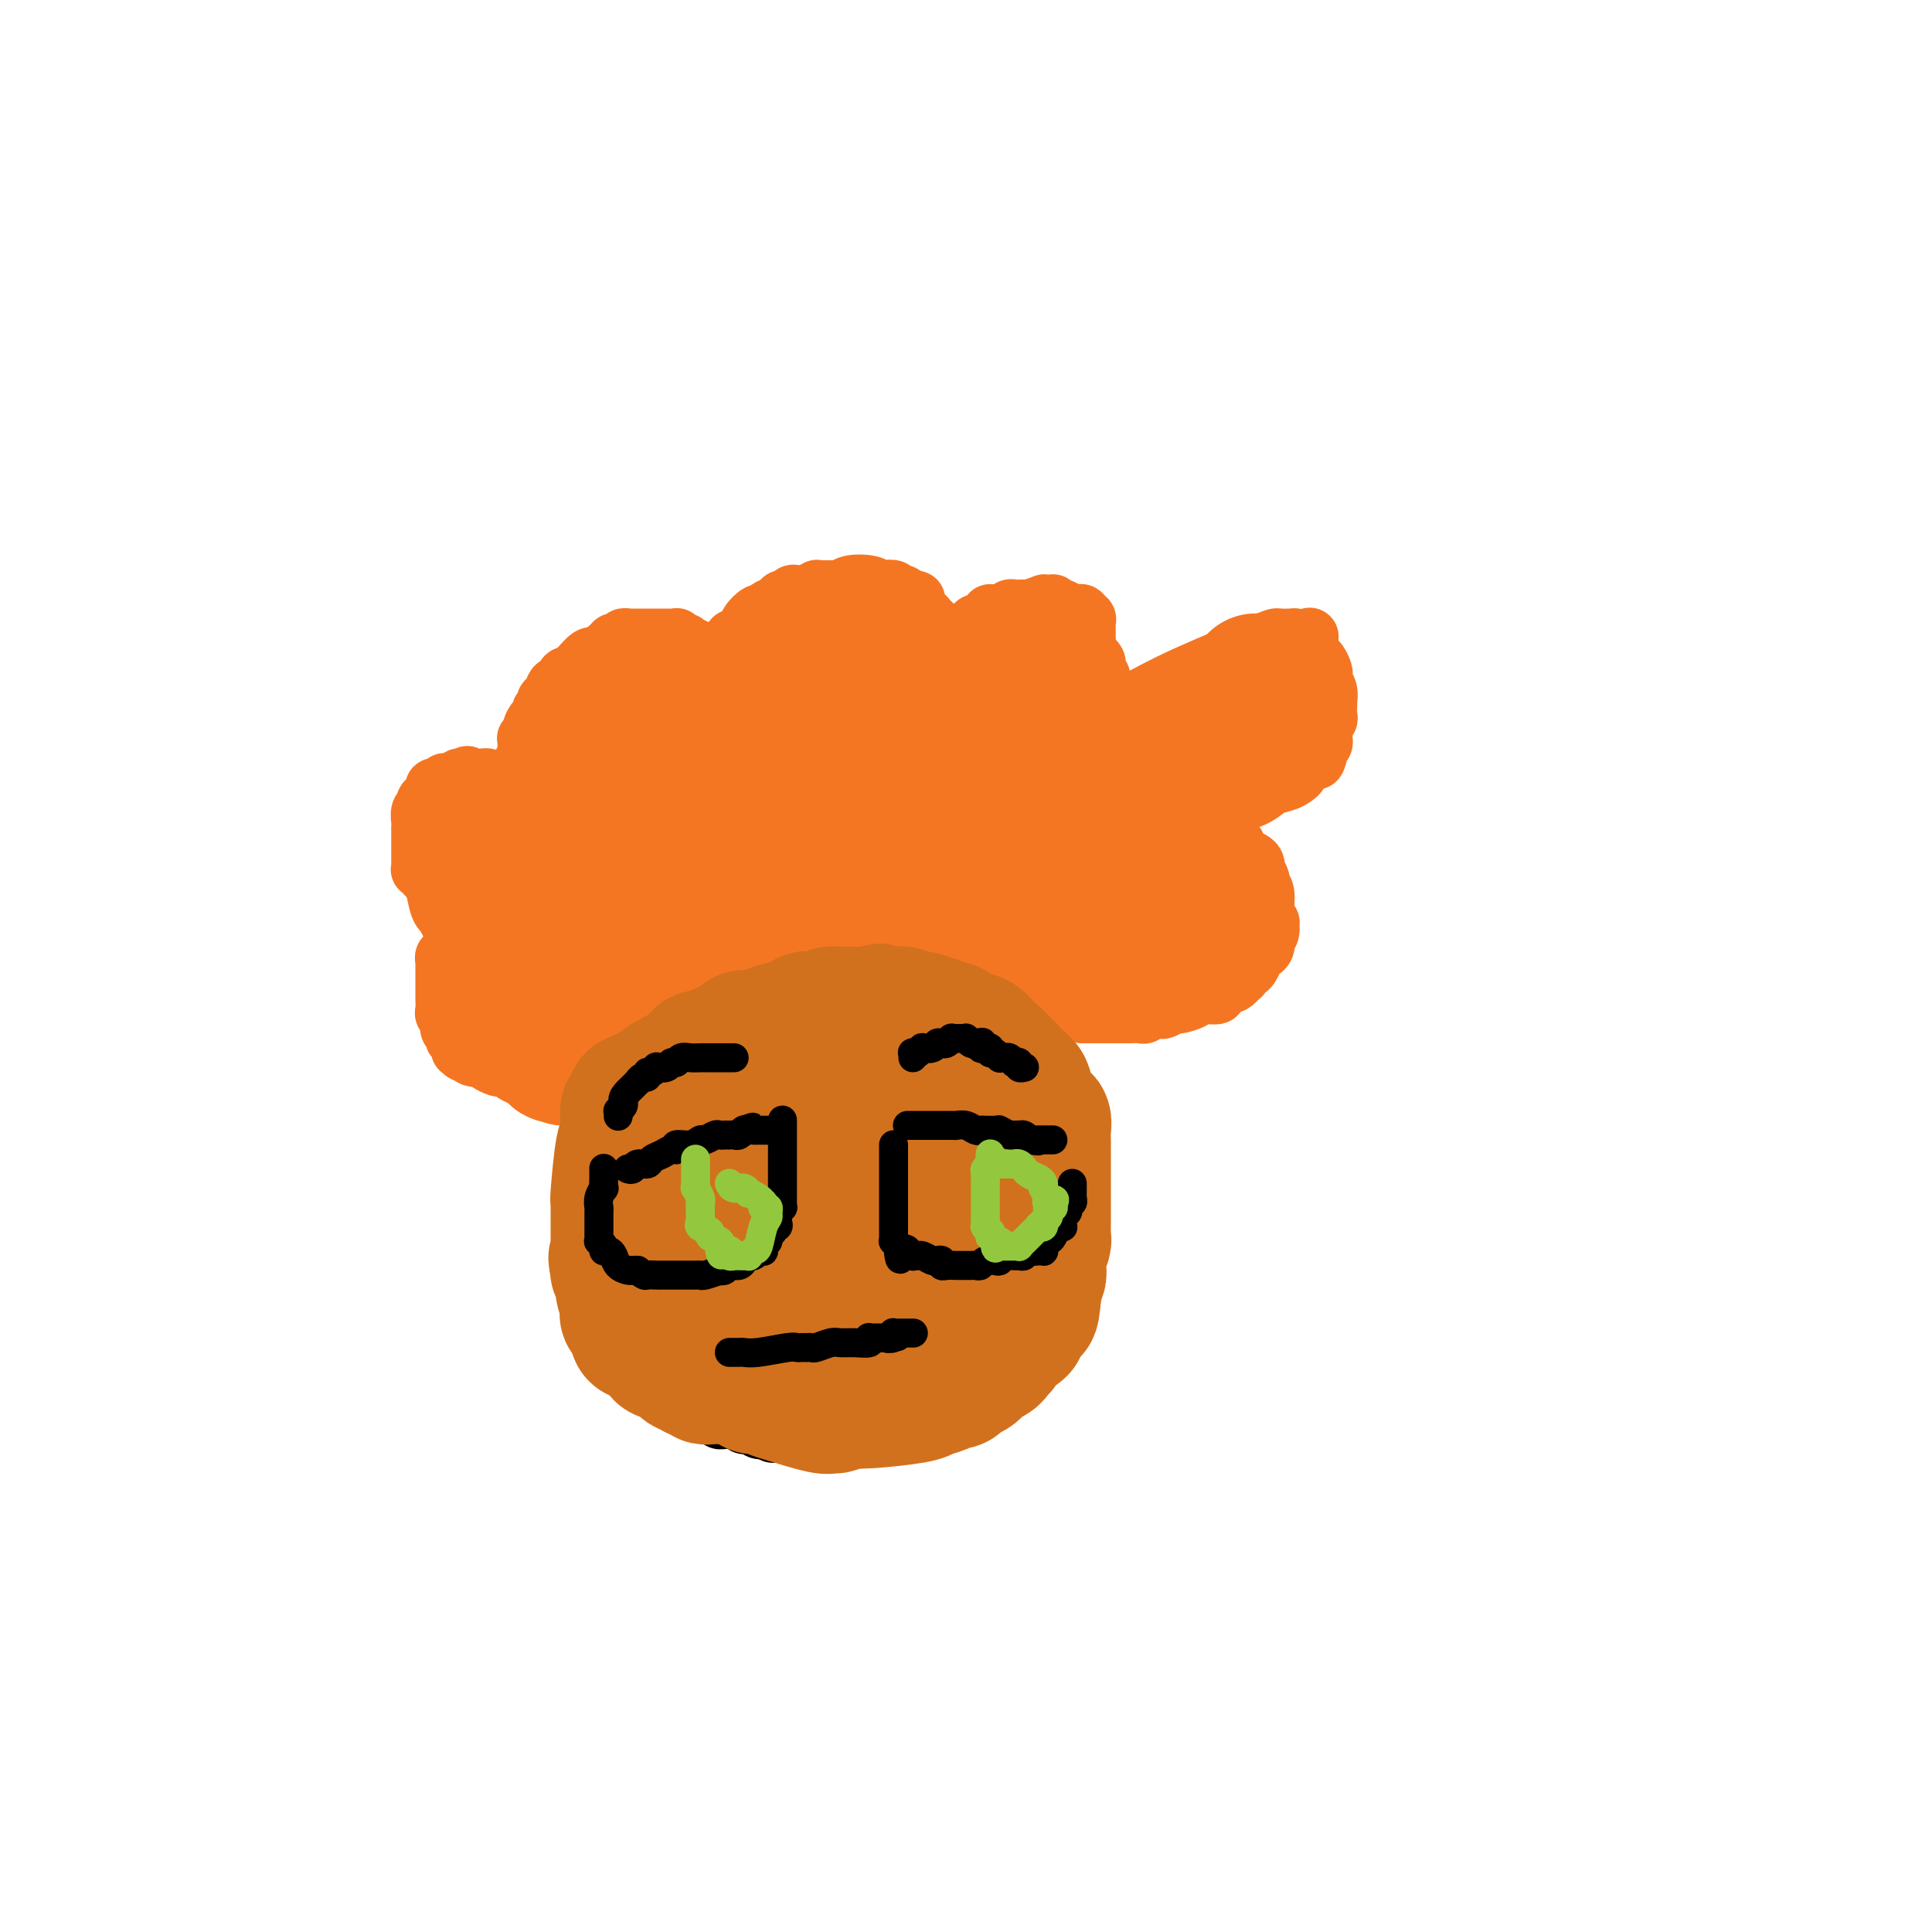 <svg viewBox='0 0 400 400' version='1.1' xmlns='http://www.w3.org/2000/svg' xmlns:xlink='http://www.w3.org/1999/xlink'><g fill='none' stroke='#000000' stroke-width='12' stroke-linecap='round' stroke-linejoin='round'><path d='M184,200c0.084,0.119 0.169,0.238 0,0c-0.169,-0.238 -0.591,-0.834 -1,-1c-0.409,-0.166 -0.803,0.099 -1,0c-0.197,-0.099 -0.195,-0.562 -1,-1c-0.805,-0.438 -2.415,-0.849 -4,-1c-1.585,-0.151 -3.145,-0.040 -5,0c-1.855,0.040 -4.004,0.011 -5,0c-0.996,-0.011 -0.839,-0.003 -1,0c-0.161,0.003 -0.638,0.001 -1,0c-0.362,-0.001 -0.608,0.000 -1,0c-0.392,-0.000 -0.931,-0.001 -1,0c-0.069,0.001 0.333,0.004 0,0c-0.333,-0.004 -1.400,-0.016 -2,0c-0.600,0.016 -0.733,0.061 -1,0c-0.267,-0.061 -0.667,-0.227 -1,0c-0.333,0.227 -0.600,0.848 -1,1c-0.400,0.152 -0.933,-0.167 -1,0c-0.067,0.167 0.333,0.818 0,1c-0.333,0.182 -1.397,-0.105 -2,0c-0.603,0.105 -0.744,0.601 -1,1c-0.256,0.399 -0.628,0.699 -1,1'/><path d='M153,201c-1.482,0.614 -1.186,0.151 -1,0c0.186,-0.151 0.261,0.012 0,0c-0.261,-0.012 -0.858,-0.200 -1,0c-0.142,0.200 0.172,0.786 0,1c-0.172,0.214 -0.831,0.056 -1,0c-0.169,-0.056 0.151,-0.011 0,0c-0.151,0.011 -0.772,-0.011 -1,0c-0.228,0.011 -0.061,0.056 0,0c0.061,-0.056 0.016,-0.211 0,0c-0.016,0.211 -0.004,0.789 0,1c0.004,0.211 0.001,0.057 0,0c-0.001,-0.057 -0.000,-0.016 0,0c0.000,0.016 0.000,0.008 0,0'/><path d='M149,203c-0.858,0.486 -1.004,0.703 -1,1c0.004,0.297 0.159,0.676 0,1c-0.159,0.324 -0.630,0.593 -1,1c-0.370,0.407 -0.637,0.950 -1,1c-0.363,0.050 -0.822,-0.395 -1,0c-0.178,0.395 -0.075,1.630 0,2c0.075,0.370 0.122,-0.123 0,0c-0.122,0.123 -0.414,0.864 -1,1c-0.586,0.136 -1.467,-0.331 -2,0c-0.533,0.331 -0.716,1.461 -1,2c-0.284,0.539 -0.667,0.486 -1,1c-0.333,0.514 -0.615,1.596 -1,2c-0.385,0.404 -0.873,0.132 -1,0c-0.127,-0.132 0.106,-0.124 0,0c-0.106,0.124 -0.552,0.363 -1,1c-0.448,0.637 -0.898,1.670 -1,2c-0.102,0.330 0.145,-0.044 0,0c-0.145,0.044 -0.683,0.507 -1,1c-0.317,0.493 -0.413,1.018 -1,2c-0.587,0.982 -1.664,2.423 -2,3c-0.336,0.577 0.069,0.291 0,1c-0.069,0.709 -0.611,2.413 -1,3c-0.389,0.587 -0.625,0.055 -1,0c-0.375,-0.055 -0.889,0.365 -1,1c-0.111,0.635 0.180,1.483 0,2c-0.180,0.517 -0.833,0.702 -1,1c-0.167,0.298 0.151,0.710 0,1c-0.151,0.290 -0.773,0.459 -1,1c-0.227,0.541 -0.061,1.453 0,2c0.061,0.547 0.017,0.728 0,1c-0.017,0.272 -0.009,0.636 0,1'/><path d='M127,238c-1.000,2.568 -1.000,1.988 -1,2c0.000,0.012 0.000,0.615 0,1c0.000,0.385 0.000,0.551 0,1c-0.000,0.449 0.000,1.181 0,2c0.000,0.819 -0.000,1.725 0,2c0.000,0.275 0.000,-0.080 0,0c0.000,0.080 0.000,0.596 0,1c0.000,0.404 -0.000,0.696 0,1c0.000,0.304 0.000,0.620 0,1c-0.000,0.380 -0.000,0.822 0,1c0.000,0.178 0.000,0.090 0,0c0.000,-0.090 0.000,-0.183 0,0c0.000,0.183 -0.000,0.641 0,1c0.000,0.359 0.000,0.618 0,1c0.000,0.382 0.000,0.886 0,1c0.000,0.114 0.000,-0.162 0,0c0.000,0.162 0.000,0.760 0,1c0.000,0.240 0.000,0.120 0,0'/><path d='M126,254c-0.138,2.453 0.015,0.584 0,0c-0.015,-0.584 -0.200,0.117 0,1c0.200,0.883 0.786,1.947 1,3c0.214,1.053 0.057,2.096 0,3c-0.057,0.904 -0.015,1.670 0,2c0.015,0.330 0.004,0.225 0,1c-0.004,0.775 -0.001,2.431 0,3c0.001,0.569 0.000,0.050 0,0c-0.000,-0.050 -0.000,0.368 0,1c0.000,0.632 0.000,1.479 0,2c-0.000,0.521 -0.001,0.717 0,1c0.001,0.283 0.004,0.653 0,1c-0.004,0.347 -0.015,0.671 0,1c0.015,0.329 0.057,0.661 0,1c-0.057,0.339 -0.211,0.683 0,1c0.211,0.317 0.789,0.606 1,1c0.211,0.394 0.057,0.894 0,1c-0.057,0.106 -0.016,-0.183 0,0c0.016,0.183 0.008,0.836 0,1c-0.008,0.164 -0.017,-0.162 0,0c0.017,0.162 0.060,0.813 0,1c-0.060,0.187 -0.222,-0.091 0,0c0.222,0.091 0.829,0.550 1,1c0.171,0.450 -0.094,0.890 0,1c0.094,0.110 0.547,-0.110 1,0c0.453,0.110 0.906,0.551 1,1c0.094,0.449 -0.171,0.908 0,1c0.171,0.092 0.778,-0.181 1,0c0.222,0.181 0.060,0.818 0,1c-0.060,0.182 -0.017,-0.091 0,0c0.017,0.091 0.009,0.545 0,1'/><path d='M132,285c0.632,0.946 0.211,0.310 0,0c-0.211,-0.310 -0.211,-0.294 0,0c0.211,0.294 0.634,0.868 1,1c0.366,0.132 0.675,-0.176 1,0c0.325,0.176 0.665,0.836 1,1c0.335,0.164 0.663,-0.167 1,0c0.337,0.167 0.683,0.833 1,1c0.317,0.167 0.606,-0.166 1,0c0.394,0.166 0.892,0.829 1,1c0.108,0.171 -0.176,-0.151 0,0c0.176,0.151 0.811,0.777 1,1c0.189,0.223 -0.070,0.045 0,0c0.070,-0.045 0.467,0.045 1,0c0.533,-0.045 1.202,-0.223 2,0c0.798,0.223 1.724,0.847 2,1c0.276,0.153 -0.098,-0.165 0,0c0.098,0.165 0.669,0.815 1,1c0.331,0.185 0.421,-0.094 1,0c0.579,0.094 1.646,0.561 2,1c0.354,0.439 -0.007,0.850 0,1c0.007,0.150 0.380,0.039 1,0c0.620,-0.039 1.486,-0.007 2,0c0.514,0.007 0.676,-0.012 1,0c0.324,0.012 0.809,0.056 1,0c0.191,-0.056 0.089,-0.212 0,0c-0.089,0.212 -0.164,0.793 0,1c0.164,0.207 0.569,0.042 1,0c0.431,-0.042 0.889,0.040 1,0c0.111,-0.040 -0.124,-0.203 0,0c0.124,0.203 0.607,0.772 1,1c0.393,0.228 0.697,0.114 1,0'/><path d='M158,296c4.019,1.702 1.067,0.456 0,0c-1.067,-0.456 -0.248,-0.122 0,0c0.248,0.122 -0.073,0.033 0,0c0.073,-0.033 0.541,-0.009 1,0c0.459,0.009 0.910,0.002 1,0c0.090,-0.002 -0.183,-0.001 0,0c0.183,0.001 0.820,0.000 1,0c0.180,-0.000 -0.096,-0.000 0,0c0.096,0.000 0.565,0.000 1,0c0.435,-0.000 0.836,-0.000 1,0c0.164,0.000 0.090,0.000 0,0c-0.090,-0.000 -0.195,-0.000 0,0c0.195,0.000 0.690,0.000 1,0c0.310,-0.000 0.437,-0.000 1,0c0.563,0.000 1.564,-0.000 2,0c0.436,0.000 0.307,0.000 1,0c0.693,-0.000 2.209,-0.000 3,0c0.791,0.000 0.857,0.000 1,0c0.143,-0.000 0.364,-0.000 1,0c0.636,0.000 1.686,0.000 2,0c0.314,-0.000 -0.108,-0.000 0,0c0.108,0.000 0.746,0.000 1,0c0.254,-0.000 0.125,-0.000 0,0c-0.125,0.000 -0.245,0.001 0,0c0.245,-0.001 0.854,-0.004 1,0c0.146,0.004 -0.169,0.016 0,0c0.169,-0.016 0.824,-0.060 1,0c0.176,0.060 -0.128,0.222 0,0c0.128,-0.222 0.688,-0.829 2,-1c1.312,-0.171 3.375,0.094 5,0c1.625,-0.094 2.813,-0.547 4,-1'/><path d='M189,294c4.752,-0.309 1.132,-0.083 0,0c-1.132,0.083 0.222,0.022 1,0c0.778,-0.022 0.978,-0.006 1,0c0.022,0.006 -0.134,0.002 0,0c0.134,-0.002 0.557,-0.000 1,0c0.443,0.000 0.907,0.000 1,0c0.093,-0.000 -0.187,0.000 0,0c0.187,-0.000 0.839,-0.000 1,0c0.161,0.000 -0.168,0.001 0,0c0.168,-0.001 0.832,-0.003 1,0c0.168,0.003 -0.161,0.011 0,0c0.161,-0.011 0.813,-0.041 1,0c0.187,0.041 -0.089,0.155 0,0c0.089,-0.155 0.545,-0.577 1,-1'/><path d='M197,293c1.646,-0.624 1.760,-1.684 2,-2c0.240,-0.316 0.604,0.111 1,0c0.396,-0.111 0.823,-0.761 1,-1c0.177,-0.239 0.104,-0.068 0,0c-0.104,0.068 -0.239,0.034 0,0c0.239,-0.034 0.851,-0.067 1,0c0.149,0.067 -0.164,0.235 0,0c0.164,-0.235 0.803,-0.874 1,-1c0.197,-0.126 -0.050,0.261 0,0c0.050,-0.261 0.398,-1.170 1,-2c0.602,-0.830 1.457,-1.580 2,-2c0.543,-0.420 0.773,-0.508 1,-1c0.227,-0.492 0.452,-1.386 1,-2c0.548,-0.614 1.418,-0.948 2,-1c0.582,-0.052 0.874,0.178 1,0c0.126,-0.178 0.086,-0.765 0,-1c-0.086,-0.235 -0.219,-0.119 0,0c0.219,0.119 0.790,0.239 1,0c0.210,-0.239 0.060,-0.839 0,-1c-0.060,-0.161 -0.031,0.117 0,0c0.031,-0.117 0.065,-0.628 0,-1c-0.065,-0.372 -0.227,-0.606 0,-1c0.227,-0.394 0.844,-0.950 1,-1c0.156,-0.050 -0.151,0.405 0,0c0.151,-0.405 0.758,-1.671 1,-2c0.242,-0.329 0.117,0.281 0,0c-0.117,-0.281 -0.228,-1.451 0,-2c0.228,-0.549 0.793,-0.477 1,-1c0.207,-0.523 0.056,-1.641 0,-2c-0.056,-0.359 -0.016,0.040 0,0c0.016,-0.040 0.008,-0.520 0,-1'/><path d='M215,268c0.845,-2.432 0.959,-2.013 1,-2c0.041,0.013 0.011,-0.380 0,-1c-0.011,-0.620 -0.003,-1.468 0,-2c0.003,-0.532 0.002,-0.747 0,-1c-0.002,-0.253 -0.004,-0.545 0,-1c0.004,-0.455 0.015,-1.074 0,-3c-0.015,-1.926 -0.057,-5.161 0,-7c0.057,-1.839 0.211,-2.283 0,-4c-0.211,-1.717 -0.789,-4.708 -1,-6c-0.211,-1.292 -0.057,-0.886 0,-1c0.057,-0.114 0.015,-0.749 0,-1c-0.015,-0.251 -0.004,-0.119 0,0c0.004,0.119 0.001,0.224 0,0c-0.001,-0.224 -0.000,-0.778 0,-1c0.000,-0.222 0.000,-0.112 0,0c-0.000,0.112 -0.000,0.228 0,0c0.000,-0.228 0.000,-0.799 0,-1c-0.000,-0.201 -0.000,-0.033 0,0c0.000,0.033 0.000,-0.068 0,0c-0.000,0.068 -0.000,0.305 0,0c0.000,-0.305 0.000,-1.153 0,-2'/><path d='M215,235c-0.061,-5.434 -0.212,-2.518 0,-2c0.212,0.518 0.789,-1.363 1,-4c0.211,-2.637 0.057,-6.031 0,-8c-0.057,-1.969 -0.015,-2.514 0,-3c0.015,-0.486 0.004,-0.914 0,-1c-0.004,-0.086 -0.001,0.169 0,0c0.001,-0.169 0.001,-0.763 0,-1c-0.001,-0.237 -0.002,-0.118 0,0c0.002,0.118 0.008,0.235 0,0c-0.008,-0.235 -0.031,-0.823 0,-1c0.031,-0.177 0.114,0.059 0,0c-0.114,-0.059 -0.426,-0.411 -1,-1c-0.574,-0.589 -1.411,-1.416 -2,-2c-0.589,-0.584 -0.931,-0.926 -1,-1c-0.069,-0.074 0.136,0.121 0,0c-0.136,-0.121 -0.614,-0.557 -1,-1c-0.386,-0.443 -0.681,-0.893 -1,-1c-0.319,-0.107 -0.663,0.130 -1,0c-0.337,-0.130 -0.668,-0.626 -1,-1c-0.332,-0.374 -0.667,-0.625 -1,-1c-0.333,-0.375 -0.666,-0.874 -1,-1c-0.334,-0.126 -0.670,0.120 -1,0c-0.330,-0.120 -0.655,-0.605 -1,-1c-0.345,-0.395 -0.708,-0.698 -1,-1c-0.292,-0.302 -0.511,-0.602 -1,-1c-0.489,-0.398 -1.248,-0.894 -2,-1c-0.752,-0.106 -1.497,0.179 -2,0c-0.503,-0.179 -0.764,-0.821 -1,-1c-0.236,-0.179 -0.448,0.106 -1,0c-0.552,-0.106 -1.443,-0.602 -2,-1c-0.557,-0.398 -0.778,-0.699 -1,-1'/><path d='M193,199c-3.681,-2.476 -1.384,-0.664 -1,0c0.384,0.664 -1.144,0.182 -2,0c-0.856,-0.182 -1.041,-0.063 -1,0c0.041,0.063 0.309,0.070 0,0c-0.309,-0.070 -1.196,-0.216 -2,0c-0.804,0.216 -1.526,0.794 -2,1c-0.474,0.206 -0.702,0.041 -1,0c-0.298,-0.041 -0.668,0.040 -1,0c-0.332,-0.040 -0.628,-0.203 -1,0c-0.372,0.203 -0.821,0.772 -1,1c-0.179,0.228 -0.090,0.114 0,0'/></g>
<g fill='none' stroke='#F47623' stroke-width='12' stroke-linecap='round' stroke-linejoin='round'><path d='M123,227c0.173,-0.022 0.346,-0.043 0,0c-0.346,0.043 -1.210,0.151 -2,0c-0.790,-0.151 -1.507,-0.562 -2,-1c-0.493,-0.438 -0.761,-0.902 -1,-1c-0.239,-0.098 -0.448,0.171 -1,0c-0.552,-0.171 -1.447,-0.782 -2,-1c-0.553,-0.218 -0.763,-0.044 -1,0c-0.237,0.044 -0.501,-0.044 -1,0c-0.499,0.044 -1.233,0.218 -2,0c-0.767,-0.218 -1.568,-0.829 -2,-1c-0.432,-0.171 -0.496,0.099 -1,0c-0.504,-0.099 -1.448,-0.565 -2,-1c-0.552,-0.435 -0.712,-0.838 -1,-1c-0.288,-0.162 -0.702,-0.082 -1,0c-0.298,0.082 -0.479,0.166 -1,0c-0.521,-0.166 -1.383,-0.583 -2,-1c-0.617,-0.417 -0.990,-0.833 -1,-1c-0.010,-0.167 0.344,-0.083 0,0c-0.344,0.083 -1.384,0.167 -2,0c-0.616,-0.167 -0.808,-0.583 -1,-1'/><path d='M97,218c-3.961,-1.404 -0.864,-0.414 0,0c0.864,0.414 -0.505,0.251 -1,0c-0.495,-0.251 -0.118,-0.589 0,-1c0.118,-0.411 -0.025,-0.894 0,-1c0.025,-0.106 0.218,0.164 0,0c-0.218,-0.164 -0.847,-0.764 -1,-1c-0.153,-0.236 0.170,-0.108 0,0c-0.170,0.108 -0.834,0.198 -1,0c-0.166,-0.198 0.166,-0.682 0,-1c-0.166,-0.318 -0.829,-0.471 -1,-1c-0.171,-0.529 0.150,-1.435 0,-2c-0.150,-0.565 -0.772,-0.789 -1,-1c-0.228,-0.211 -0.061,-0.409 0,-1c0.061,-0.591 0.016,-1.574 0,-2c-0.016,-0.426 -0.004,-0.296 0,-1c0.004,-0.704 0.001,-2.244 0,-3c-0.001,-0.756 -0.000,-0.728 0,-1c0.000,-0.272 0.000,-0.842 0,-1c-0.000,-0.158 -0.001,0.097 0,0c0.001,-0.097 0.004,-0.547 0,-1c-0.004,-0.453 -0.015,-0.910 0,-1c0.015,-0.090 0.057,0.186 0,0c-0.057,-0.186 -0.212,-0.834 0,-1c0.212,-0.166 0.793,0.149 1,0c0.207,-0.149 0.042,-0.761 0,-1c-0.042,-0.239 0.041,-0.106 0,0c-0.041,0.106 -0.204,0.186 0,0c0.204,-0.186 0.776,-0.637 1,-1c0.224,-0.363 0.099,-0.636 0,-1c-0.099,-0.364 -0.171,-0.818 0,-1c0.171,-0.182 0.586,-0.091 1,0'/><path d='M95,194c0.392,-2.699 -0.129,-1.445 0,-1c0.129,0.445 0.907,0.083 1,0c0.093,-0.083 -0.501,0.114 -1,0c-0.499,-0.114 -0.903,-0.538 -1,-1c-0.097,-0.462 0.115,-0.962 0,-1c-0.115,-0.038 -0.556,0.385 -1,0c-0.444,-0.385 -0.892,-1.577 -1,-2c-0.108,-0.423 0.125,-0.075 0,0c-0.125,0.075 -0.607,-0.121 -1,-1c-0.393,-0.879 -0.696,-2.439 -1,-4'/><path d='M90,184c-0.940,-1.956 -0.792,-1.845 -1,-2c-0.208,-0.155 -0.774,-0.577 -1,-1c-0.226,-0.423 -0.113,-0.847 0,-1c0.113,-0.153 0.226,-0.034 0,0c-0.226,0.034 -0.793,-0.015 -1,0c-0.207,0.015 -0.056,0.096 0,0c0.056,-0.096 0.015,-0.367 0,-1c-0.015,-0.633 -0.005,-1.626 0,-3c0.005,-1.374 0.005,-3.128 0,-4c-0.005,-0.872 -0.016,-0.861 0,-1c0.016,-0.139 0.057,-0.429 0,-1c-0.057,-0.571 -0.212,-1.424 0,-2c0.212,-0.576 0.793,-0.876 1,-1c0.207,-0.124 0.042,-0.072 0,0c-0.042,0.072 0.040,0.164 0,0c-0.040,-0.164 -0.203,-0.583 0,-1c0.203,-0.417 0.773,-0.834 1,-1c0.227,-0.166 0.113,-0.083 0,0c-0.113,0.083 -0.224,0.167 0,0c0.224,-0.167 0.782,-0.584 1,-1c0.218,-0.416 0.097,-0.829 0,-1c-0.097,-0.171 -0.171,-0.098 0,0c0.171,0.098 0.586,0.223 1,0c0.414,-0.223 0.828,-0.792 1,-1c0.172,-0.208 0.102,-0.055 0,0c-0.102,0.055 -0.234,0.011 0,0c0.234,-0.011 0.836,0.011 1,0c0.164,-0.011 -0.111,-0.054 0,0c0.111,0.054 0.607,0.207 1,0c0.393,-0.207 0.684,-0.773 1,-1c0.316,-0.227 0.658,-0.113 1,0'/><path d='M96,161c1.404,-1.083 0.414,-0.290 0,0c-0.414,0.290 -0.250,0.078 0,0c0.250,-0.078 0.588,-0.021 1,0c0.412,0.021 0.899,0.006 1,0c0.101,-0.006 -0.184,-0.001 0,0c0.184,0.001 0.837,-0.001 1,0c0.163,0.001 -0.165,0.004 0,0c0.165,-0.004 0.821,-0.015 1,0c0.179,0.015 -0.120,0.057 0,0c0.120,-0.057 0.658,-0.211 1,0c0.342,0.211 0.488,0.789 1,1c0.512,0.211 1.390,0.057 2,0c0.610,-0.057 0.952,-0.015 1,0c0.048,0.015 -0.197,0.004 0,0c0.197,-0.004 0.837,-0.001 1,0c0.163,0.001 -0.152,0.000 0,0c0.152,-0.000 0.772,-0.000 1,0c0.228,0.000 0.065,0.000 0,0c-0.065,-0.000 -0.033,-0.000 0,0'/><path d='M107,162c1.944,-0.190 1.306,-1.165 1,-2c-0.306,-0.835 -0.278,-1.529 0,-2c0.278,-0.471 0.807,-0.719 1,-1c0.193,-0.281 0.052,-0.596 0,-1c-0.052,-0.404 -0.014,-0.896 0,-1c0.014,-0.104 0.003,0.182 0,0c-0.003,-0.182 0.003,-0.832 0,-1c-0.003,-0.168 -0.016,0.145 0,0c0.016,-0.145 0.059,-0.750 0,-1c-0.059,-0.250 -0.222,-0.147 0,0c0.222,0.147 0.829,0.337 1,0c0.171,-0.337 -0.094,-1.200 0,-2c0.094,-0.800 0.547,-1.538 1,-2c0.453,-0.462 0.905,-0.649 1,-1c0.095,-0.351 -0.168,-0.866 0,-1c0.168,-0.134 0.766,0.114 1,0c0.234,-0.114 0.104,-0.589 0,-1c-0.104,-0.411 -0.183,-0.759 0,-1c0.183,-0.241 0.626,-0.375 1,-1c0.374,-0.625 0.678,-1.740 1,-2c0.322,-0.260 0.663,0.335 1,0c0.337,-0.335 0.671,-1.600 1,-2c0.329,-0.400 0.652,0.065 1,0c0.348,-0.065 0.720,-0.658 1,-1c0.280,-0.342 0.467,-0.431 1,-1c0.533,-0.569 1.411,-1.616 2,-2c0.589,-0.384 0.890,-0.103 1,0c0.110,0.103 0.030,0.028 0,0c-0.030,-0.028 -0.008,-0.008 0,0c0.008,0.008 0.004,0.004 0,0'/><path d='M123,136c1.730,-1.327 1.056,-0.144 1,0c-0.056,0.144 0.506,-0.750 1,-1c0.494,-0.250 0.921,0.143 1,0c0.079,-0.143 -0.190,-0.822 0,-1c0.190,-0.178 0.839,0.145 1,0c0.161,-0.145 -0.164,-0.757 0,-1c0.164,-0.243 0.819,-0.118 1,0c0.181,0.118 -0.110,0.228 0,0c0.110,-0.228 0.622,-0.793 1,-1c0.378,-0.207 0.622,-0.055 1,0c0.378,0.055 0.889,0.015 1,0c0.111,-0.015 -0.177,-0.004 0,0c0.177,0.004 0.821,0.001 1,0c0.179,-0.001 -0.106,-0.000 0,0c0.106,0.000 0.602,0.000 1,0c0.398,-0.000 0.698,-0.000 1,0c0.302,0.000 0.607,-0.000 1,0c0.393,0.000 0.875,0.000 1,0c0.125,-0.000 -0.107,-0.000 0,0c0.107,0.000 0.554,0.000 1,0c0.446,-0.000 0.890,-0.001 1,0c0.110,0.001 -0.115,0.004 0,0c0.115,-0.004 0.571,-0.015 1,0c0.429,0.015 0.832,0.057 1,0c0.168,-0.057 0.102,-0.212 0,0c-0.102,0.212 -0.238,0.793 0,1c0.238,0.207 0.851,0.042 1,0c0.149,-0.042 -0.166,0.040 0,0c0.166,-0.040 0.814,-0.203 1,0c0.186,0.203 -0.090,0.772 0,1c0.090,0.228 0.545,0.114 1,0'/><path d='M143,134c1.812,0.261 0.342,-0.085 0,0c-0.342,0.085 0.443,0.602 1,1c0.557,0.398 0.884,0.678 1,1c0.116,0.322 0.020,0.686 0,1c-0.020,0.314 0.036,0.578 0,1c-0.036,0.422 -0.165,1.000 0,1c0.165,-0.000 0.624,-0.580 1,-1c0.376,-0.420 0.668,-0.680 1,-1c0.332,-0.320 0.705,-0.702 1,-1c0.295,-0.298 0.513,-0.514 1,-1c0.487,-0.486 1.244,-1.243 2,-2'/><path d='M151,133c1.042,-1.118 0.647,-0.911 1,-1c0.353,-0.089 1.456,-0.472 2,-1c0.544,-0.528 0.531,-1.202 1,-2c0.469,-0.798 1.421,-1.720 2,-2c0.579,-0.280 0.785,0.084 1,0c0.215,-0.084 0.439,-0.615 1,-1c0.561,-0.385 1.458,-0.625 2,-1c0.542,-0.375 0.728,-0.885 1,-1c0.272,-0.115 0.631,0.166 1,0c0.369,-0.166 0.748,-0.780 1,-1c0.252,-0.220 0.378,-0.045 1,0c0.622,0.045 1.739,-0.041 2,0c0.261,0.041 -0.334,0.207 0,0c0.334,-0.207 1.596,-0.787 2,-1c0.404,-0.213 -0.051,-0.057 0,0c0.051,0.057 0.609,0.016 1,0c0.391,-0.016 0.617,-0.008 1,0c0.383,0.008 0.925,0.015 1,0c0.075,-0.015 -0.316,-0.053 0,0c0.316,0.053 1.340,0.197 2,0c0.660,-0.197 0.955,-0.733 2,-1c1.045,-0.267 2.839,-0.264 4,0c1.161,0.264 1.687,0.789 2,1c0.313,0.211 0.413,0.108 1,0c0.587,-0.108 1.663,-0.221 2,0c0.337,0.221 -0.064,0.778 0,1c0.064,0.222 0.595,0.111 1,0c0.405,-0.111 0.686,-0.222 1,0c0.314,0.222 0.661,0.778 1,1c0.339,0.222 0.669,0.111 1,0'/><path d='M189,124c1.394,0.421 0.377,-0.027 0,0c-0.377,0.027 -0.116,0.529 0,1c0.116,0.471 0.088,0.911 0,1c-0.088,0.089 -0.235,-0.173 0,0c0.235,0.173 0.852,0.781 1,1c0.148,0.219 -0.172,0.049 0,0c0.172,-0.049 0.835,0.025 1,0c0.165,-0.025 -0.167,-0.147 0,0c0.167,0.147 0.833,0.565 1,1c0.167,0.435 -0.166,0.887 0,1c0.166,0.113 0.829,-0.114 1,0c0.171,0.114 -0.150,0.569 0,1c0.150,0.431 0.772,0.837 1,1c0.228,0.163 0.061,0.081 0,0c-0.061,-0.081 -0.016,-0.162 0,0c0.016,0.162 0.004,0.565 0,1c-0.004,0.435 -0.001,0.901 0,1c0.001,0.099 0.000,-0.169 0,0c-0.000,0.169 -0.000,0.776 0,1c0.000,0.224 0.000,0.064 0,0c-0.000,-0.064 -0.000,-0.032 0,0'/><path d='M194,134c1.438,1.143 2.533,-1.000 3,-2c0.467,-1.000 0.307,-0.856 1,-1c0.693,-0.144 2.241,-0.577 3,-1c0.759,-0.423 0.729,-0.835 1,-1c0.271,-0.165 0.842,-0.083 1,0c0.158,0.083 -0.099,0.166 0,0c0.099,-0.166 0.552,-0.580 1,-1c0.448,-0.420 0.891,-0.844 1,-1c0.109,-0.156 -0.115,-0.042 0,0c0.115,0.042 0.570,0.012 1,0c0.430,-0.012 0.836,-0.007 1,0c0.164,0.007 0.085,0.016 0,0c-0.085,-0.016 -0.178,-0.057 0,0c0.178,0.057 0.626,0.211 1,0c0.374,-0.211 0.675,-0.788 1,-1c0.325,-0.212 0.673,-0.061 1,0c0.327,0.061 0.633,0.030 1,0c0.367,-0.030 0.795,-0.061 1,0c0.205,0.061 0.189,0.213 1,0c0.811,-0.213 2.451,-0.790 3,-1c0.549,-0.210 0.006,-0.052 0,0c-0.006,0.052 0.524,-0.000 1,0c0.476,0.000 0.898,0.053 1,0c0.102,-0.053 -0.117,-0.211 0,0c0.117,0.211 0.570,0.792 1,1c0.430,0.208 0.836,0.042 1,0c0.164,-0.042 0.085,0.040 0,0c-0.085,-0.040 -0.177,-0.203 0,0c0.177,0.203 0.622,0.772 1,1c0.378,0.228 0.689,0.114 1,0'/><path d='M222,127c1.791,0.156 0.270,0.045 0,0c-0.270,-0.045 0.711,-0.026 1,0c0.289,0.026 -0.115,0.059 0,0c0.115,-0.059 0.749,-0.209 1,0c0.251,0.209 0.120,0.777 0,1c-0.120,0.223 -0.228,0.102 0,0c0.228,-0.102 0.793,-0.186 1,0c0.207,0.186 0.055,0.641 0,1c-0.055,0.359 -0.015,0.621 0,1c0.015,0.379 0.003,0.874 0,1c-0.003,0.126 0.003,-0.116 0,0c-0.003,0.116 -0.016,0.591 0,1c0.016,0.409 0.061,0.754 0,1c-0.061,0.246 -0.227,0.395 0,1c0.227,0.605 0.846,1.667 1,2c0.154,0.333 -0.156,-0.064 0,0c0.156,0.064 0.778,0.589 1,1c0.222,0.411 0.046,0.708 0,1c-0.046,0.292 0.040,0.579 0,1c-0.040,0.421 -0.207,0.975 0,1c0.207,0.025 0.788,-0.478 1,0c0.212,0.478 0.057,1.936 0,3c-0.057,1.064 -0.015,1.734 0,2c0.015,0.266 0.004,0.128 0,0c-0.004,-0.128 -0.001,-0.245 0,0c0.001,0.245 0.000,0.854 0,1c-0.000,0.146 -0.000,-0.171 0,0c0.000,0.171 0.000,0.829 0,1c-0.000,0.171 -0.000,-0.146 0,0c0.000,0.146 0.000,0.756 0,1c-0.000,0.244 -0.000,0.122 0,0'/><path d='M228,148c0.492,3.298 0.222,1.543 0,1c-0.222,-0.543 -0.397,0.125 0,0c0.397,-0.125 1.367,-1.042 3,-2c1.633,-0.958 3.928,-1.955 6,-3c2.072,-1.045 3.922,-2.136 8,-4c4.078,-1.864 10.385,-4.499 14,-6c3.615,-1.501 4.537,-1.866 5,-2c0.463,-0.134 0.468,-0.036 1,0c0.532,0.036 1.593,0.010 2,0c0.407,-0.010 0.162,-0.003 0,0c-0.162,0.003 -0.239,0.004 0,0c0.239,-0.004 0.796,-0.011 1,0c0.204,0.011 0.055,0.042 0,0c-0.055,-0.042 -0.016,-0.155 0,0c0.016,0.155 0.008,0.577 0,1'/><path d='M268,133c6.184,-2.321 1.643,-0.623 0,0c-1.643,0.623 -0.387,0.171 0,0c0.387,-0.171 -0.093,-0.060 0,0c0.093,0.060 0.761,0.069 1,0c0.239,-0.069 0.050,-0.215 0,0c-0.050,0.215 0.038,0.793 0,1c-0.038,0.207 -0.204,0.045 0,0c0.204,-0.045 0.777,0.026 1,0c0.223,-0.026 0.098,-0.151 0,0c-0.098,0.151 -0.167,0.578 0,1c0.167,0.422 0.570,0.838 1,1c0.430,0.162 0.886,0.071 1,0c0.114,-0.071 -0.114,-0.122 0,0c0.114,0.122 0.570,0.416 1,1c0.430,0.584 0.833,1.456 1,2c0.167,0.544 0.097,0.758 0,1c-0.097,0.242 -0.222,0.512 0,1c0.222,0.488 0.791,1.195 1,2c0.209,0.805 0.057,1.707 0,2c-0.057,0.293 -0.019,-0.025 0,0c0.019,0.025 0.019,0.391 0,1c-0.019,0.609 -0.058,1.459 0,2c0.058,0.541 0.211,0.771 0,1c-0.211,0.229 -0.788,0.457 -1,1c-0.212,0.543 -0.061,1.402 0,2c0.061,0.598 0.030,0.934 0,1c-0.030,0.066 -0.060,-0.137 0,0c0.060,0.137 0.208,0.614 0,1c-0.208,0.386 -0.774,0.682 -1,1c-0.226,0.318 -0.113,0.659 0,1'/><path d='M273,156c-0.472,2.255 -0.652,1.392 -1,1c-0.348,-0.392 -0.863,-0.312 -1,0c-0.137,0.312 0.104,0.857 0,1c-0.104,0.143 -0.555,-0.116 -1,0c-0.445,0.116 -0.885,0.608 -1,1c-0.115,0.392 0.096,0.685 0,1c-0.096,0.315 -0.498,0.651 -1,1c-0.502,0.349 -1.104,0.710 -2,1c-0.896,0.290 -2.086,0.509 -3,1c-0.914,0.491 -1.551,1.255 -3,2c-1.449,0.745 -3.709,1.471 -5,2c-1.291,0.529 -1.614,0.860 -2,1c-0.386,0.140 -0.836,0.090 -1,0c-0.164,-0.090 -0.043,-0.220 0,0c0.043,0.220 0.008,0.791 0,1c-0.008,0.209 0.012,0.056 0,0c-0.012,-0.056 -0.056,-0.015 0,0c0.056,0.015 0.211,0.004 0,0c-0.211,-0.004 -0.789,-0.001 -1,0c-0.211,0.001 -0.057,0.000 0,0c0.057,-0.000 0.015,-0.000 0,0c-0.015,0.000 -0.004,0.000 0,0c0.004,-0.000 0.002,-0.000 0,0'/><path d='M251,169c-3.468,2.174 -1.136,1.107 0,1c1.136,-0.107 1.078,0.744 1,1c-0.078,0.256 -0.175,-0.085 0,0c0.175,0.085 0.621,0.595 1,1c0.379,0.405 0.692,0.704 1,1c0.308,0.296 0.611,0.590 1,1c0.389,0.410 0.865,0.936 1,1c0.135,0.064 -0.070,-0.335 0,0c0.070,0.335 0.415,1.403 1,2c0.585,0.597 1.409,0.723 2,1c0.591,0.277 0.947,0.705 1,1c0.053,0.295 -0.197,0.456 0,1c0.197,0.544 0.841,1.470 1,2c0.159,0.530 -0.168,0.662 0,1c0.168,0.338 0.831,0.882 1,2c0.169,1.118 -0.154,2.812 0,4c0.154,1.188 0.787,1.872 1,2c0.213,0.128 0.006,-0.299 0,0c-0.006,0.299 0.191,1.324 0,2c-0.191,0.676 -0.768,1.004 -1,1c-0.232,-0.004 -0.118,-0.339 0,0c0.118,0.339 0.239,1.351 0,2c-0.239,0.649 -0.837,0.933 -1,1c-0.163,0.067 0.110,-0.083 0,0c-0.110,0.083 -0.603,0.401 -1,1c-0.397,0.599 -0.699,1.480 -1,2c-0.301,0.520 -0.603,0.678 -1,1c-0.397,0.322 -0.890,0.808 -1,1c-0.110,0.192 0.163,0.090 0,0c-0.163,-0.090 -0.761,-0.169 -1,0c-0.239,0.169 -0.120,0.584 0,1'/><path d='M256,203c-1.283,1.498 -0.990,0.244 -1,0c-0.010,-0.244 -0.321,0.522 -1,1c-0.679,0.478 -1.724,0.667 -2,1c-0.276,0.333 0.216,0.811 0,1c-0.216,0.189 -1.142,0.088 -2,0c-0.858,-0.088 -1.648,-0.163 -2,0c-0.352,0.163 -0.264,0.566 -1,1c-0.736,0.434 -2.295,0.900 -3,1c-0.705,0.100 -0.556,-0.166 -1,0c-0.444,0.166 -1.480,0.762 -2,1c-0.520,0.238 -0.525,0.116 -1,0c-0.475,-0.116 -1.422,-0.227 -2,0c-0.578,0.227 -0.789,0.793 -1,1c-0.211,0.207 -0.424,0.055 -1,0c-0.576,-0.055 -1.517,-0.015 -2,0c-0.483,0.015 -0.508,0.004 -1,0c-0.492,-0.004 -1.450,-0.001 -2,0c-0.550,0.001 -0.690,0.000 -1,0c-0.310,-0.000 -0.790,-0.000 -1,0c-0.210,0.000 -0.151,0.000 0,0c0.151,-0.000 0.394,-0.000 0,0c-0.394,0.000 -1.425,0.000 -2,0c-0.575,-0.000 -0.694,-0.000 -1,0c-0.306,0.000 -0.800,0.000 -1,0c-0.200,-0.000 -0.105,-0.000 0,0c0.105,0.000 0.221,0.000 0,0c-0.221,-0.000 -0.777,-0.000 -1,0c-0.223,0.000 -0.111,0.000 0,0'/></g>
<g fill='none' stroke='#F47623' stroke-width='28' stroke-linecap='round' stroke-linejoin='round'><path d='M260,141c-0.032,0.455 -0.064,0.911 0,1c0.064,0.089 0.224,-0.187 0,0c-0.224,0.187 -0.833,0.839 -1,1c-0.167,0.161 0.107,-0.168 0,0c-0.107,0.168 -0.597,0.832 -1,1c-0.403,0.168 -0.720,-0.162 -1,0c-0.280,0.162 -0.522,0.814 -1,1c-0.478,0.186 -1.190,-0.095 -2,0c-0.810,0.095 -1.718,0.565 -2,1c-0.282,0.435 0.062,0.833 0,1c-0.062,0.167 -0.528,0.101 -1,0c-0.472,-0.101 -0.949,-0.237 -1,0c-0.051,0.237 0.324,0.847 0,1c-0.324,0.153 -1.347,-0.151 -2,0c-0.653,0.151 -0.935,0.759 -1,1c-0.065,0.241 0.089,0.116 0,0c-0.089,-0.116 -0.419,-0.224 -1,0c-0.581,0.224 -1.413,0.781 -2,1c-0.587,0.219 -0.931,0.100 -1,0c-0.069,-0.100 0.135,-0.181 0,0c-0.135,0.181 -0.610,0.623 -1,1c-0.390,0.377 -0.695,0.688 -1,1'/><path d='M241,152c-3.041,1.642 -1.143,0.248 -1,0c0.143,-0.248 -1.468,0.650 -2,1c-0.532,0.350 0.016,0.150 0,0c-0.016,-0.150 -0.597,-0.251 -1,0c-0.403,0.251 -0.630,0.855 -1,1c-0.370,0.145 -0.884,-0.167 -1,0c-0.116,0.167 0.166,0.814 0,1c-0.166,0.186 -0.780,-0.090 -1,0c-0.220,0.090 -0.045,0.546 0,1c0.045,0.454 -0.039,0.905 0,1c0.039,0.095 0.203,-0.168 0,0c-0.203,0.168 -0.773,0.766 -1,1c-0.227,0.234 -0.112,0.104 0,0c0.112,-0.104 0.222,-0.183 0,0c-0.222,0.183 -0.775,0.629 -1,1c-0.225,0.371 -0.123,0.666 0,1c0.123,0.334 0.267,0.705 0,1c-0.267,0.295 -0.943,0.512 -1,1c-0.057,0.488 0.507,1.248 1,2c0.493,0.752 0.916,1.498 1,2c0.084,0.502 -0.169,0.761 0,1c0.169,0.239 0.762,0.459 1,1c0.238,0.541 0.120,1.403 0,2c-0.120,0.597 -0.243,0.930 0,1c0.243,0.070 0.854,-0.122 1,0c0.146,0.122 -0.171,0.558 0,1c0.171,0.442 0.829,0.892 1,1c0.171,0.108 -0.146,-0.125 0,0c0.146,0.125 0.756,0.607 1,1c0.244,0.393 0.122,0.696 0,1'/><path d='M237,175c1.108,1.902 0.879,0.158 1,0c0.121,-0.158 0.592,1.271 1,2c0.408,0.729 0.754,0.760 1,1c0.246,0.240 0.390,0.690 1,1c0.610,0.310 1.684,0.479 2,1c0.316,0.521 -0.125,1.393 0,2c0.125,0.607 0.817,0.949 1,1c0.183,0.051 -0.143,-0.190 0,0c0.143,0.190 0.756,0.810 1,1c0.244,0.190 0.118,-0.051 0,0c-0.118,0.051 -0.228,0.392 0,1c0.228,0.608 0.793,1.483 1,2c0.207,0.517 0.056,0.678 0,1c-0.056,0.322 -0.016,0.806 0,1c0.016,0.194 0.008,0.097 0,0'/><path d='M246,189c1.436,2.122 0.526,0.428 0,0c-0.526,-0.428 -0.667,0.411 -1,1c-0.333,0.589 -0.859,0.928 -1,1c-0.141,0.072 0.104,-0.123 0,0c-0.104,0.123 -0.556,0.563 -1,1c-0.444,0.437 -0.878,0.873 -1,1c-0.122,0.127 0.070,-0.053 0,0c-0.070,0.053 -0.401,0.339 -1,1c-0.599,0.661 -1.466,1.698 -2,2c-0.534,0.302 -0.734,-0.129 -1,0c-0.266,0.129 -0.597,0.818 -1,1c-0.403,0.182 -0.878,-0.144 -1,0c-0.122,0.144 0.108,0.756 0,1c-0.108,0.244 -0.554,0.118 -1,0c-0.446,-0.118 -0.893,-0.229 -1,0c-0.107,0.229 0.126,0.797 0,1c-0.126,0.203 -0.612,0.040 -1,0c-0.388,-0.040 -0.677,0.042 -1,0c-0.323,-0.042 -0.679,-0.207 -1,0c-0.321,0.207 -0.606,0.788 -1,1c-0.394,0.212 -0.897,0.057 -1,0c-0.103,-0.057 0.193,-0.015 0,0c-0.193,0.015 -0.874,0.004 -1,0c-0.126,-0.004 0.303,-0.000 0,0c-0.303,0.000 -1.337,-0.004 -2,0c-0.663,0.004 -0.955,0.015 -1,0c-0.045,-0.015 0.156,-0.057 0,0c-0.156,0.057 -0.671,0.211 -1,0c-0.329,-0.211 -0.473,-0.788 -1,-1c-0.527,-0.212 -1.436,-0.061 -2,0c-0.564,0.061 -0.782,0.030 -1,0'/><path d='M220,199c-2.118,0.060 -0.414,0.208 0,0c0.414,-0.208 -0.464,-0.774 -1,-1c-0.536,-0.226 -0.731,-0.113 -1,0c-0.269,0.113 -0.611,0.227 -1,0c-0.389,-0.227 -0.825,-0.796 -1,-1c-0.175,-0.204 -0.088,-0.044 0,0c0.088,0.044 0.178,-0.029 0,0c-0.178,0.029 -0.622,0.162 -1,0c-0.378,-0.162 -0.689,-0.617 -1,-1c-0.311,-0.383 -0.623,-0.695 -1,-1c-0.377,-0.305 -0.818,-0.603 -1,-1c-0.182,-0.397 -0.106,-0.894 0,-1c0.106,-0.106 0.241,0.179 0,0c-0.241,-0.179 -0.858,-0.821 -1,-1c-0.142,-0.179 0.193,0.106 0,0c-0.193,-0.106 -0.912,-0.602 -1,-1c-0.088,-0.398 0.456,-0.699 1,-1'/><path d='M211,190c-1.376,-1.342 -0.317,-0.196 0,0c0.317,0.196 -0.107,-0.559 0,-1c0.107,-0.441 0.747,-0.567 1,-1c0.253,-0.433 0.121,-1.173 0,-2c-0.121,-0.827 -0.230,-1.742 0,-2c0.230,-0.258 0.797,0.142 1,0c0.203,-0.142 0.040,-0.825 0,-1c-0.040,-0.175 0.042,0.160 0,0c-0.042,-0.160 -0.207,-0.814 0,-1c0.207,-0.186 0.788,0.095 1,0c0.212,-0.095 0.057,-0.568 0,-1c-0.057,-0.432 -0.015,-0.823 0,-1c0.015,-0.177 0.004,-0.139 0,0c-0.004,0.139 -0.001,0.378 0,0c0.001,-0.378 0.000,-1.373 0,-2c-0.000,-0.627 0.000,-0.887 0,-1c-0.000,-0.113 -0.001,-0.079 0,0c0.001,0.079 0.004,0.202 0,0c-0.004,-0.202 -0.016,-0.728 0,-1c0.016,-0.272 0.061,-0.290 0,0c-0.061,0.290 -0.226,0.889 0,-1c0.226,-1.889 0.845,-6.265 1,-9c0.155,-2.735 -0.155,-3.827 0,-6c0.155,-2.173 0.774,-5.426 1,-7c0.226,-1.574 0.061,-1.469 0,-2c-0.061,-0.531 -0.016,-1.697 0,-2c0.016,-0.303 0.004,0.259 0,0c-0.004,-0.259 -0.001,-1.339 0,-2c0.001,-0.661 0.000,-0.903 0,-1c-0.000,-0.097 -0.000,-0.048 0,0'/><path d='M216,146c0.774,-7.006 0.207,-2.522 0,-1c-0.207,1.522 -0.056,0.083 0,-1c0.056,-1.083 0.015,-1.811 0,-2c-0.015,-0.189 -0.004,0.160 0,0c0.004,-0.160 0.001,-0.827 0,-1c-0.001,-0.173 -0.000,0.150 0,0c0.000,-0.150 0.000,-0.772 0,-1c-0.000,-0.228 -0.000,-0.061 0,0c0.000,0.061 -0.000,0.016 0,0c0.000,-0.016 0.000,-0.004 0,0c-0.000,0.004 -0.000,0.001 0,0c0.000,-0.001 0.001,-0.000 0,0c-0.001,0.000 -0.002,0.000 0,0c0.002,-0.000 0.007,-0.000 0,0c-0.007,0.000 -0.027,0.000 0,0c0.027,-0.000 0.102,-0.000 0,0c-0.102,0.000 -0.380,0.000 -1,0c-0.620,-0.000 -1.580,-0.000 -2,0c-0.420,0.000 -0.298,0.000 -1,0c-0.702,-0.000 -2.229,-0.000 -3,0c-0.771,0.000 -0.788,0.000 -1,0c-0.212,-0.000 -0.620,-0.000 -1,0c-0.380,0.000 -0.731,0.000 -1,0c-0.269,-0.000 -0.454,-0.000 -1,0c-0.546,0.000 -1.453,0.000 -2,0c-0.547,-0.000 -0.734,-0.000 -1,0c-0.266,0.000 -0.610,0.000 -1,0c-0.390,-0.000 -0.826,-0.000 -1,0c-0.174,0.000 -0.087,0.000 0,0'/><path d='M200,140c-2.255,0.000 -1.392,0.000 -1,0c0.392,-0.000 0.313,-0.000 0,0c-0.313,0.000 -0.861,0.000 -1,0c-0.139,-0.000 0.130,-0.000 0,0c-0.130,0.000 -0.660,0.000 -1,0c-0.340,-0.000 -0.489,-0.000 -1,0c-0.511,0.000 -1.384,0.001 -2,0c-0.616,-0.001 -0.974,-0.005 -1,0c-0.026,0.005 0.279,0.017 0,0c-0.279,-0.017 -1.143,-0.064 -2,0c-0.857,0.064 -1.707,0.238 -2,0c-0.293,-0.238 -0.029,-0.887 0,-1c0.029,-0.113 -0.177,0.309 -1,0c-0.823,-0.309 -2.263,-1.350 -3,-2c-0.737,-0.650 -0.771,-0.910 -1,-1c-0.229,-0.090 -0.654,-0.010 -1,0c-0.346,0.010 -0.615,-0.049 -1,0c-0.385,0.049 -0.887,0.205 -1,0c-0.113,-0.205 0.162,-0.773 0,-1c-0.162,-0.227 -0.762,-0.114 -1,0c-0.238,0.114 -0.115,0.228 0,0c0.115,-0.228 0.223,-0.797 0,-1c-0.223,-0.203 -0.777,-0.040 -1,0c-0.223,0.040 -0.116,-0.042 0,0c0.116,0.042 0.242,0.207 0,0c-0.242,-0.207 -0.852,-0.788 -1,-1c-0.148,-0.212 0.167,-0.057 0,0c-0.167,0.057 -0.814,0.015 -1,0c-0.186,-0.015 0.090,-0.004 0,0c-0.090,0.004 -0.545,0.002 -1,0'/><path d='M176,133c-2.321,-1.088 -0.622,-0.306 0,0c0.622,0.306 0.167,0.138 0,0c-0.167,-0.138 -0.045,-0.245 0,0c0.045,0.245 0.012,0.843 0,1c-0.012,0.157 -0.003,-0.126 0,0c0.003,0.126 0.001,0.662 0,1c-0.001,0.338 0.000,0.477 0,1c-0.000,0.523 -0.001,1.431 0,2c0.001,0.569 0.004,0.800 0,1c-0.004,0.200 -0.015,0.369 0,1c0.015,0.631 0.055,1.724 0,2c-0.055,0.276 -0.204,-0.266 0,0c0.204,0.266 0.761,1.339 1,2c0.239,0.661 0.159,0.908 0,1c-0.159,0.092 -0.398,0.028 0,1c0.398,0.972 1.434,2.980 2,4c0.566,1.020 0.662,1.050 1,2c0.338,0.950 0.917,2.819 1,4c0.083,1.181 -0.331,1.675 0,2c0.331,0.325 1.408,0.480 2,1c0.592,0.520 0.699,1.406 1,2c0.301,0.594 0.798,0.895 1,1c0.202,0.105 0.111,0.014 0,0c-0.111,-0.014 -0.241,0.049 0,0c0.241,-0.049 0.853,-0.209 1,0c0.147,0.209 -0.172,0.788 0,1c0.172,0.212 0.833,0.057 1,0c0.167,-0.057 -0.161,-0.015 0,0c0.161,0.015 0.813,0.004 1,0c0.187,-0.004 -0.089,-0.001 0,0c0.089,0.001 0.545,0.001 1,0'/><path d='M189,163c1.189,1.083 0.160,0.290 0,0c-0.160,-0.290 0.548,-0.078 1,0c0.452,0.078 0.647,0.021 1,0c0.353,-0.021 0.864,-0.006 1,0c0.136,0.006 -0.103,0.001 0,0c0.103,-0.001 0.549,-0.000 1,0c0.451,0.000 0.908,-0.001 1,0c0.092,0.001 -0.182,0.004 0,0c0.182,-0.004 0.818,-0.016 1,0c0.182,0.016 -0.091,0.058 0,0c0.091,-0.058 0.545,-0.218 1,0c0.455,0.218 0.911,0.815 1,1c0.089,0.185 -0.187,-0.040 0,0c0.187,0.040 0.839,0.347 1,1c0.161,0.653 -0.167,1.651 0,2c0.167,0.349 0.829,0.047 1,0c0.171,-0.047 -0.151,0.159 0,1c0.151,0.841 0.773,2.317 1,3c0.227,0.683 0.057,0.574 0,1c-0.057,0.426 -0.001,1.386 0,2c0.001,0.614 -0.053,0.882 0,1c0.053,0.118 0.211,0.087 0,0c-0.211,-0.087 -0.793,-0.231 -1,0c-0.207,0.231 -0.041,0.836 0,1c0.041,0.164 -0.044,-0.111 0,0c0.044,0.111 0.215,0.610 0,1c-0.215,0.390 -0.817,0.671 -1,1c-0.183,0.329 0.054,0.707 0,1c-0.054,0.293 -0.399,0.502 -1,1c-0.601,0.498 -1.457,1.285 -2,2c-0.543,0.715 -0.771,1.357 -1,2'/><path d='M194,184c-0.883,1.968 -0.092,0.387 0,0c0.092,-0.387 -0.515,0.418 -1,1c-0.485,0.582 -0.848,0.939 -1,1c-0.152,0.061 -0.094,-0.176 0,0c0.094,0.176 0.222,0.765 0,1c-0.222,0.235 -0.795,0.116 -1,0c-0.205,-0.116 -0.041,-0.228 0,0c0.041,0.228 -0.041,0.797 0,1c0.041,0.203 0.203,0.040 0,0c-0.203,-0.040 -0.773,0.042 -1,0c-0.227,-0.042 -0.113,-0.207 0,0c0.113,0.207 0.223,0.788 0,1c-0.223,0.212 -0.780,0.057 -1,0c-0.220,-0.057 -0.105,-0.016 0,0c0.105,0.016 0.199,0.008 0,0c-0.199,-0.008 -0.691,-0.017 -1,0c-0.309,0.017 -0.436,0.061 -1,0c-0.564,-0.061 -1.566,-0.227 -2,0c-0.434,0.227 -0.301,0.846 -1,1c-0.699,0.154 -2.230,-0.156 -3,0c-0.770,0.156 -0.780,0.778 -1,1c-0.220,0.222 -0.651,0.045 -1,0c-0.349,-0.045 -0.616,0.041 -1,0c-0.384,-0.041 -0.887,-0.208 -1,0c-0.113,0.208 0.162,0.792 0,1c-0.162,0.208 -0.761,0.042 -1,0c-0.239,-0.042 -0.119,0.041 0,0c0.119,-0.041 0.238,-0.207 0,0c-0.238,0.207 -0.833,0.786 -1,1c-0.167,0.214 0.095,0.061 0,0c-0.095,-0.061 -0.548,-0.031 -1,0'/><path d='M174,193c-3.029,1.388 -0.601,0.357 0,0c0.601,-0.357 -0.626,-0.039 -1,0c-0.374,0.039 0.104,-0.201 0,0c-0.104,0.201 -0.792,0.842 -1,1c-0.208,0.158 0.063,-0.168 0,0c-0.063,0.168 -0.461,0.829 -1,1c-0.539,0.171 -1.219,-0.147 -2,0c-0.781,0.147 -1.662,0.757 -2,1c-0.338,0.243 -0.132,0.117 0,0c0.132,-0.117 0.189,-0.224 0,0c-0.189,0.224 -0.626,0.778 -1,1c-0.374,0.222 -0.687,0.111 -1,0'/><path d='M165,197c-1.621,0.619 -1.172,0.166 -1,0c0.172,-0.166 0.067,-0.044 -1,0c-1.067,0.044 -3.095,0.011 -4,0c-0.905,-0.011 -0.686,0.001 -1,0c-0.314,-0.001 -1.160,-0.014 -2,0c-0.840,0.014 -1.674,0.056 -2,0c-0.326,-0.056 -0.143,-0.211 0,0c0.143,0.211 0.246,0.787 0,1c-0.246,0.213 -0.840,0.061 -1,0c-0.160,-0.061 0.113,-0.032 0,0c-0.113,0.032 -0.611,0.065 -1,0c-0.389,-0.065 -0.667,-0.229 -1,0c-0.333,0.229 -0.719,0.850 -1,1c-0.281,0.150 -0.456,-0.171 -1,0c-0.544,0.171 -1.458,0.834 -2,1c-0.542,0.166 -0.714,-0.166 -1,0c-0.286,0.166 -0.688,0.828 -1,1c-0.312,0.172 -0.534,-0.147 -1,0c-0.466,0.147 -1.174,0.760 -2,1c-0.826,0.240 -1.769,0.107 -2,0c-0.231,-0.107 0.250,-0.187 0,0c-0.250,0.187 -1.233,0.642 -2,1c-0.767,0.358 -1.319,0.618 -2,1c-0.681,0.382 -1.491,0.886 -2,1c-0.509,0.114 -0.717,-0.162 -1,0c-0.283,0.162 -0.640,0.761 -1,1c-0.360,0.239 -0.724,0.116 -1,0c-0.276,-0.116 -0.466,-0.227 -1,0c-0.534,0.227 -1.413,0.792 -2,1c-0.587,0.208 -0.882,0.059 -1,0c-0.118,-0.059 -0.059,-0.030 0,0'/><path d='M127,207c-5.814,1.769 -1.350,1.191 0,1c1.350,-0.191 -0.412,0.005 -1,0c-0.588,-0.005 0.000,-0.212 0,0c-0.000,0.212 -0.589,0.842 -1,1c-0.411,0.158 -0.645,-0.155 -1,0c-0.355,0.155 -0.831,0.778 -1,1c-0.169,0.222 -0.030,0.044 0,0c0.030,-0.044 -0.049,0.045 0,0c0.049,-0.045 0.224,-0.223 0,0c-0.224,0.223 -0.849,0.847 -1,1c-0.151,0.153 0.171,-0.166 0,0c-0.171,0.166 -0.834,0.818 -1,1c-0.166,0.182 0.167,-0.106 0,0c-0.167,0.106 -0.833,0.607 -1,1c-0.167,0.393 0.166,0.679 0,1c-0.166,0.321 -0.829,0.679 -1,1c-0.171,0.321 0.150,0.607 0,1c-0.150,0.393 -0.772,0.894 -1,1c-0.228,0.106 -0.061,-0.182 0,0c0.061,0.182 0.016,0.833 0,1c-0.016,0.167 -0.003,-0.151 0,0c0.003,0.151 -0.003,0.773 0,1c0.003,0.227 0.015,0.061 0,0c-0.015,-0.061 -0.057,-0.017 0,0c0.057,0.017 0.212,0.005 0,0c-0.212,-0.005 -0.793,-0.005 -1,0c-0.207,0.005 -0.042,0.015 0,0c0.042,-0.015 -0.040,-0.056 0,0c0.040,0.056 0.203,0.207 0,0c-0.203,-0.207 -0.772,-0.774 -1,-1c-0.228,-0.226 -0.114,-0.113 0,0'/><path d='M116,218c-1.697,1.480 -0.440,-0.320 0,-1c0.440,-0.680 0.061,-0.238 0,0c-0.061,0.238 0.194,0.274 0,0c-0.194,-0.274 -0.836,-0.858 -1,-1c-0.164,-0.142 0.152,0.158 0,0c-0.152,-0.158 -0.772,-0.774 -1,-1c-0.228,-0.226 -0.065,-0.064 0,0c0.065,0.064 0.033,0.028 0,0c-0.033,-0.028 -0.065,-0.050 0,0c0.065,0.050 0.229,0.172 0,0c-0.229,-0.172 -0.850,-0.637 -1,-1c-0.150,-0.363 0.171,-0.623 0,-1c-0.171,-0.377 -0.833,-0.870 -1,-1c-0.167,-0.130 0.162,0.102 0,0c-0.162,-0.102 -0.813,-0.540 -1,-1c-0.187,-0.460 0.091,-0.944 0,-1c-0.091,-0.056 -0.550,0.315 -1,0c-0.450,-0.315 -0.891,-1.318 -1,-2c-0.109,-0.682 0.114,-1.044 0,-2c-0.114,-0.956 -0.565,-2.505 -1,-3c-0.435,-0.495 -0.852,0.065 -1,0c-0.148,-0.065 -0.026,-0.753 0,-1c0.026,-0.247 -0.046,-0.051 0,0c0.046,0.051 0.208,-0.043 0,0c-0.208,0.043 -0.788,0.222 -1,0c-0.212,-0.222 -0.057,-0.844 0,-1c0.057,-0.156 0.015,0.154 0,0c-0.015,-0.154 -0.004,-0.772 0,-1c0.004,-0.228 0.001,-0.065 0,0c-0.001,0.065 -0.001,0.033 0,0'/><path d='M106,200c-1.486,-3.029 -0.202,-1.600 0,-1c0.202,0.600 -0.678,0.372 -1,0c-0.322,-0.372 -0.086,-0.888 0,-1c0.086,-0.112 0.023,0.181 0,0c-0.023,-0.181 -0.006,-0.837 0,-1c0.006,-0.163 0.002,0.168 0,0c-0.002,-0.168 -0.000,-0.834 0,-1c0.000,-0.166 0.000,0.167 0,0c-0.000,-0.167 -0.000,-0.833 0,-1c0.000,-0.167 0.000,0.165 0,0c-0.000,-0.165 -0.000,-0.828 0,-1c0.000,-0.172 0.000,0.146 0,0c-0.000,-0.146 -0.000,-0.756 0,-1c0.000,-0.244 0.000,-0.121 0,0c-0.000,0.121 -0.000,0.240 0,0c0.000,-0.240 0.000,-0.839 0,-1c-0.000,-0.161 -0.000,0.114 0,0c0.000,-0.114 0.000,-0.619 0,-1c-0.000,-0.381 -0.000,-0.638 0,-1c0.000,-0.362 0.000,-0.829 0,-1c-0.000,-0.171 -0.000,-0.046 0,0c0.000,0.046 0.000,0.013 0,0c-0.000,-0.013 -0.000,-0.007 0,0c0.000,0.007 0.000,0.016 0,0c-0.000,-0.016 -0.000,-0.057 0,0c0.000,0.057 0.000,0.212 0,0c0.000,-0.212 0.000,-0.792 0,-1c0.000,-0.208 0.000,-0.046 0,0c0.000,0.046 0.000,-0.026 0,0c0.000,0.026 0.000,0.150 0,0c0.000,-0.150 0.000,-0.575 0,-1'/><path d='M105,187c-0.381,-1.950 -0.834,-0.325 -1,0c-0.166,0.325 -0.044,-0.649 0,-1c0.044,-0.351 0.012,-0.080 0,0c-0.012,0.080 -0.003,-0.031 0,0c0.003,0.031 0.001,0.204 0,0c-0.001,-0.204 -0.000,-0.786 0,-1c0.000,-0.214 0.000,-0.061 0,0c-0.000,0.061 -0.000,0.030 0,0c0.000,-0.030 0.001,-0.061 0,0c-0.001,0.061 -0.004,0.212 0,0c0.004,-0.212 0.015,-0.789 0,-1c-0.015,-0.211 -0.057,-0.056 0,0c0.057,0.056 0.211,0.015 0,0c-0.211,-0.015 -0.789,-0.003 -1,0c-0.211,0.003 -0.057,-0.003 0,0c0.057,0.003 0.015,0.015 0,0c-0.015,-0.015 -0.003,-0.057 0,0c0.003,0.057 -0.003,0.212 0,0c0.003,-0.212 0.015,-0.793 0,-1c-0.015,-0.207 -0.056,-0.041 0,0c0.056,0.041 0.211,-0.042 0,0c-0.211,0.042 -0.788,0.208 -1,0c-0.212,-0.208 -0.061,-0.792 0,-1c0.061,-0.208 0.030,-0.042 0,0c-0.030,0.042 -0.061,-0.042 0,0c0.061,0.042 0.212,0.208 0,0c-0.212,-0.208 -0.789,-0.791 -1,-1c-0.211,-0.209 -0.057,-0.046 0,0c0.057,0.046 0.015,-0.026 0,0c-0.015,0.026 -0.004,0.150 0,0c0.004,-0.150 0.002,-0.575 0,-1'/><path d='M101,180c-0.620,-1.083 -0.170,-0.290 0,0c0.170,0.290 0.060,0.077 0,0c-0.060,-0.077 -0.069,-0.020 0,0c0.069,0.020 0.215,0.001 0,0c-0.215,-0.001 -0.790,0.014 -1,0c-0.210,-0.014 -0.056,-0.057 0,0c0.056,0.057 0.015,0.212 0,0c-0.015,-0.212 -0.004,-0.793 0,-1c0.004,-0.207 0.001,-0.041 0,0c-0.001,0.041 -0.000,-0.041 0,0c0.000,0.041 -0.000,0.207 0,0c0.000,-0.207 0.000,-0.788 0,-1c-0.000,-0.212 -0.001,-0.056 0,0c0.001,0.056 0.004,0.011 0,0c-0.004,-0.011 -0.016,0.011 0,0c0.016,-0.011 0.061,-0.054 0,0c-0.061,0.054 -0.228,0.207 0,0c0.228,-0.207 0.849,-0.773 1,-1c0.151,-0.227 -0.170,-0.114 0,0c0.170,0.114 0.829,0.228 1,0c0.171,-0.228 -0.146,-0.797 0,-1c0.146,-0.203 0.756,-0.040 1,0c0.244,0.040 0.121,-0.042 0,0c-0.121,0.042 -0.238,0.207 0,0c0.238,-0.207 0.833,-0.787 1,-1c0.167,-0.213 -0.095,-0.061 0,0c0.095,0.061 0.548,0.030 1,0'/><path d='M105,175c0.615,-0.774 0.154,-0.208 0,0c-0.154,0.208 -0.001,0.057 0,0c0.001,-0.057 -0.152,-0.019 0,0c0.152,0.019 0.608,0.018 1,0c0.392,-0.018 0.721,-0.054 1,0c0.279,0.054 0.507,0.197 1,0c0.493,-0.197 1.251,-0.733 2,-1c0.749,-0.267 1.489,-0.265 2,0c0.511,0.265 0.793,0.792 1,1c0.207,0.208 0.338,0.097 1,0c0.662,-0.097 1.855,-0.181 3,0c1.145,0.181 2.243,0.627 3,1c0.757,0.373 1.172,0.674 2,1c0.828,0.326 2.067,0.676 3,1c0.933,0.324 1.559,0.623 2,1c0.441,0.377 0.696,0.833 1,1c0.304,0.167 0.655,0.045 1,0c0.345,-0.045 0.682,-0.012 1,0c0.318,0.012 0.618,0.003 1,0c0.382,-0.003 0.847,-0.001 1,0c0.153,0.001 -0.006,0.001 0,0c0.006,-0.001 0.178,-0.004 1,0c0.822,0.004 2.294,0.016 3,0c0.706,-0.016 0.648,-0.060 1,0c0.352,0.060 1.116,0.222 2,0c0.884,-0.222 1.889,-0.830 3,-1c1.111,-0.170 2.329,0.099 3,0c0.671,-0.099 0.796,-0.565 1,-1c0.204,-0.435 0.487,-0.839 1,-1c0.513,-0.161 1.257,-0.081 2,0'/><path d='M149,177c3.457,-0.705 1.600,-0.966 1,-1c-0.600,-0.034 0.057,0.159 1,0c0.943,-0.159 2.171,-0.668 3,-1c0.829,-0.332 1.258,-0.485 3,-1c1.742,-0.515 4.795,-1.391 6,-2c1.205,-0.609 0.560,-0.952 1,-1c0.440,-0.048 1.964,0.197 3,0c1.036,-0.197 1.584,-0.836 2,-1c0.416,-0.164 0.699,0.149 1,0c0.301,-0.149 0.620,-0.758 1,-1c0.380,-0.242 0.820,-0.118 1,0c0.180,0.118 0.100,0.229 0,0c-0.100,-0.229 -0.219,-0.797 0,-1c0.219,-0.203 0.777,-0.039 1,0c0.223,0.039 0.112,-0.046 0,0c-0.112,0.046 -0.226,0.223 0,0c0.226,-0.223 0.793,-0.847 1,-1c0.207,-0.153 0.056,0.165 0,0c-0.056,-0.165 -0.015,-0.814 0,-1c0.015,-0.186 0.005,0.091 0,0c-0.005,-0.091 -0.004,-0.550 0,-1c0.004,-0.450 0.011,-0.891 0,-1c-0.011,-0.109 -0.041,0.112 0,0c0.041,-0.112 0.153,-0.558 0,-1c-0.153,-0.442 -0.569,-0.879 -1,-1c-0.431,-0.121 -0.875,0.073 -1,0c-0.125,-0.073 0.069,-0.415 0,-1c-0.069,-0.585 -0.400,-1.415 -1,-2c-0.600,-0.585 -1.469,-0.927 -2,-1c-0.531,-0.073 -0.723,0.122 -1,0c-0.277,-0.122 -0.638,-0.561 -1,-1'/><path d='M167,157c-1.081,-1.637 -0.283,-1.231 0,-1c0.283,0.231 0.053,0.286 0,0c-0.053,-0.286 0.073,-0.914 0,-1c-0.073,-0.086 -0.345,0.370 -1,0c-0.655,-0.370 -1.692,-1.567 -2,-2c-0.308,-0.433 0.115,-0.102 0,0c-0.115,0.102 -0.766,-0.024 -1,0c-0.234,0.024 -0.049,0.199 0,0c0.049,-0.199 -0.039,-0.771 0,-1c0.039,-0.229 0.203,-0.114 0,0c-0.203,0.114 -0.773,0.228 -1,0c-0.227,-0.228 -0.113,-0.797 0,-1c0.113,-0.203 0.223,-0.040 0,0c-0.223,0.040 -0.781,-0.045 -1,0c-0.219,0.045 -0.101,0.218 0,0c0.101,-0.218 0.185,-0.827 0,-1c-0.185,-0.173 -0.640,0.091 -1,0c-0.360,-0.091 -0.625,-0.536 -1,-1c-0.375,-0.464 -0.861,-0.947 -1,-1c-0.139,-0.053 0.070,0.325 0,0c-0.070,-0.325 -0.419,-1.354 -1,-2c-0.581,-0.646 -1.394,-0.909 -2,-1c-0.606,-0.091 -1.006,-0.010 -1,0c0.006,0.010 0.419,-0.050 0,0c-0.419,0.050 -1.671,0.209 -2,0c-0.329,-0.209 0.263,-0.788 0,-1c-0.263,-0.212 -1.383,-0.057 -2,0c-0.617,0.057 -0.732,0.015 -1,0c-0.268,-0.015 -0.687,-0.004 -1,0c-0.313,0.004 -0.518,0.001 -1,0c-0.482,-0.001 -1.241,-0.001 -2,0'/><path d='M145,144c-1.869,-0.083 -0.542,0.710 0,1c0.542,0.290 0.300,0.078 0,0c-0.300,-0.078 -0.658,-0.021 -1,0c-0.342,0.021 -0.669,0.004 -1,0c-0.331,-0.004 -0.666,0.003 -1,0c-0.334,-0.003 -0.666,-0.016 -1,0c-0.334,0.016 -0.668,0.061 -1,0c-0.332,-0.061 -0.662,-0.228 -1,0c-0.338,0.228 -0.686,0.849 -1,1c-0.314,0.151 -0.596,-0.170 -1,0c-0.404,0.170 -0.930,0.830 -1,1c-0.070,0.170 0.317,-0.152 0,0c-0.317,0.152 -1.337,0.776 -2,1c-0.663,0.224 -0.970,0.046 -1,0c-0.030,-0.046 0.217,0.040 0,0c-0.217,-0.040 -0.899,-0.207 -1,0c-0.101,0.207 0.380,0.788 0,1c-0.380,0.212 -1.622,0.057 -2,0c-0.378,-0.057 0.106,-0.015 0,0c-0.106,0.015 -0.802,0.002 -1,0c-0.198,-0.002 0.103,0.008 0,0c-0.103,-0.008 -0.611,-0.032 -1,0c-0.389,0.032 -0.658,0.120 -1,1c-0.342,0.880 -0.756,2.550 -1,3c-0.244,0.450 -0.317,-0.322 -1,1c-0.683,1.322 -1.976,4.738 -3,7c-1.024,2.262 -1.780,3.369 -2,4c-0.220,0.631 0.095,0.785 0,1c-0.095,0.215 -0.598,0.490 -1,1c-0.402,0.510 -0.701,1.255 -1,2'/><path d='M118,169c-1.392,3.117 -0.373,1.408 0,1c0.373,-0.408 0.101,0.485 0,1c-0.101,0.515 -0.031,0.651 0,1c0.031,0.349 0.022,0.910 0,1c-0.022,0.090 -0.057,-0.292 0,0c0.057,0.292 0.208,1.258 0,2c-0.208,0.742 -0.774,1.260 -1,2c-0.226,0.740 -0.112,1.703 0,2c0.112,0.297 0.224,-0.071 0,0c-0.224,0.071 -0.782,0.582 -1,1c-0.218,0.418 -0.097,0.742 0,1c0.097,0.258 0.169,0.451 0,1c-0.169,0.549 -0.580,1.453 -1,2c-0.420,0.547 -0.848,0.738 -1,1c-0.152,0.262 -0.027,0.596 0,1c0.027,0.404 -0.044,0.878 0,1c0.044,0.122 0.204,-0.108 0,0c-0.204,0.108 -0.773,0.555 -1,1c-0.227,0.445 -0.114,0.889 0,1c0.114,0.111 0.228,-0.110 0,0c-0.228,0.110 -0.797,0.551 -1,1c-0.203,0.449 -0.040,0.905 0,1c0.040,0.095 -0.042,-0.171 0,0c0.042,0.171 0.207,0.778 0,1c-0.207,0.222 -0.788,0.060 -1,0c-0.212,-0.060 -0.057,-0.019 0,0c0.057,0.019 0.015,0.016 0,0c-0.015,-0.016 -0.004,-0.046 0,0c0.004,0.046 0.001,0.166 0,0c-0.001,-0.166 -0.000,-0.619 0,-1c0.000,-0.381 0.000,-0.691 0,-1'/><path d='M111,190c-1.066,3.070 -0.230,0.246 0,-1c0.230,-1.246 -0.147,-0.912 0,-1c0.147,-0.088 0.817,-0.598 1,-1c0.183,-0.402 -0.121,-0.697 0,-1c0.121,-0.303 0.666,-0.612 1,-1c0.334,-0.388 0.457,-0.853 1,-2c0.543,-1.147 1.508,-2.977 2,-4c0.492,-1.023 0.513,-1.239 1,-2c0.487,-0.761 1.441,-2.066 2,-3c0.559,-0.934 0.722,-1.498 1,-2c0.278,-0.502 0.671,-0.943 1,-1c0.329,-0.057 0.595,0.269 1,0c0.405,-0.269 0.951,-1.133 1,-2c0.049,-0.867 -0.398,-1.738 0,-2c0.398,-0.262 1.641,0.084 2,0c0.359,-0.084 -0.166,-0.597 0,-1c0.166,-0.403 1.022,-0.697 2,-1c0.978,-0.303 2.079,-0.617 3,-1c0.921,-0.383 1.661,-0.835 2,-1c0.339,-0.165 0.275,-0.044 1,0c0.725,0.044 2.237,0.011 3,0c0.763,-0.011 0.777,0.001 1,0c0.223,-0.001 0.654,-0.014 1,0c0.346,0.014 0.607,0.057 1,0c0.393,-0.057 0.917,-0.212 1,0c0.083,0.212 -0.277,0.793 0,1c0.277,0.207 1.190,0.042 2,0c0.810,-0.042 1.516,0.040 2,0c0.484,-0.040 0.746,-0.203 1,0c0.254,0.203 0.501,0.772 1,1c0.499,0.228 1.249,0.114 2,0'/><path d='M148,165c3.427,0.244 1.495,0.853 1,1c-0.495,0.147 0.445,-0.167 1,0c0.555,0.167 0.723,0.816 1,1c0.277,0.184 0.663,-0.095 1,0c0.337,0.095 0.626,0.565 1,1c0.374,0.435 0.835,0.834 1,1c0.165,0.166 0.034,0.097 0,0c-0.034,-0.097 0.028,-0.222 0,0c-0.028,0.222 -0.145,0.793 0,1c0.145,0.207 0.552,0.051 1,0c0.448,-0.051 0.936,0.001 1,0c0.064,-0.001 -0.296,-0.057 0,0c0.296,0.057 1.249,0.227 2,0c0.751,-0.227 1.300,-0.849 2,-1c0.700,-0.151 1.550,0.170 2,0c0.450,-0.170 0.499,-0.830 1,-1c0.501,-0.170 1.455,0.151 2,0c0.545,-0.151 0.681,-0.772 1,-1c0.319,-0.228 0.821,-0.061 1,0c0.179,0.061 0.034,0.016 0,0c-0.034,-0.016 0.042,-0.004 0,0c-0.042,0.004 -0.204,0.001 0,0c0.204,-0.001 0.772,-0.000 1,0c0.228,0.000 0.114,0.000 0,0'/></g>
<g fill='none' stroke='#D2711D' stroke-width='28' stroke-linecap='round' stroke-linejoin='round'><path d='M201,221c0.312,-0.030 0.623,-0.060 1,0c0.377,0.060 0.818,0.208 1,0c0.182,-0.208 0.105,-0.774 0,-1c-0.105,-0.226 -0.240,-0.113 0,0c0.240,0.113 0.853,0.227 1,0c0.147,-0.227 -0.172,-0.794 0,-1c0.172,-0.206 0.834,-0.052 1,0c0.166,0.052 -0.166,-0.000 0,0c0.166,0.000 0.829,0.052 1,0c0.171,-0.052 -0.150,-0.206 0,0c0.150,0.206 0.772,0.774 1,1c0.228,0.226 0.064,0.112 0,0c-0.064,-0.112 -0.028,-0.222 0,0c0.028,0.222 0.046,0.777 0,1c-0.046,0.223 -0.157,0.115 0,0c0.157,-0.115 0.581,-0.237 1,0c0.419,0.237 0.833,0.833 1,1c0.167,0.167 0.086,-0.096 0,0c-0.086,0.096 -0.178,0.552 0,1c0.178,0.448 0.625,0.890 1,1c0.375,0.110 0.679,-0.111 1,0c0.321,0.111 0.661,0.556 1,1'/><path d='M212,225c0.724,1.195 0.035,1.683 0,2c-0.035,0.317 0.583,0.461 1,1c0.417,0.539 0.634,1.471 1,2c0.366,0.529 0.883,0.656 1,1c0.117,0.344 -0.165,0.905 0,1c0.165,0.095 0.776,-0.275 1,0c0.224,0.275 0.060,1.195 0,2c-0.060,0.805 -0.016,1.493 0,2c0.016,0.507 0.004,0.832 0,1c-0.004,0.168 -0.001,0.179 0,1c0.001,0.821 0.000,2.451 0,4c-0.000,1.549 -0.000,3.016 0,4c0.000,0.984 -0.000,1.486 0,2c0.000,0.514 0.001,1.042 0,2c-0.001,0.958 -0.004,2.347 0,3c0.004,0.653 0.015,0.570 0,1c-0.015,0.430 -0.057,1.373 0,2c0.057,0.627 0.211,0.938 0,1c-0.211,0.062 -0.789,-0.125 -1,0c-0.211,0.125 -0.057,0.562 0,1c0.057,0.438 0.015,0.877 0,1c-0.015,0.123 -0.003,-0.070 0,0c0.003,0.070 -0.003,0.403 0,1c0.003,0.597 0.015,1.456 0,2c-0.015,0.544 -0.057,0.772 0,1c0.057,0.228 0.211,0.456 0,1c-0.211,0.544 -0.789,1.404 -1,2c-0.211,0.596 -0.057,0.930 0,1c0.057,0.070 0.016,-0.123 0,0c-0.016,0.123 -0.008,0.561 0,1'/><path d='M214,268c-0.471,5.589 -0.647,2.563 -1,2c-0.353,-0.563 -0.883,1.337 -1,2c-0.117,0.663 0.177,0.089 0,0c-0.177,-0.089 -0.826,0.308 -1,1c-0.174,0.692 0.126,1.678 0,2c-0.126,0.322 -0.679,-0.020 -1,0c-0.321,0.020 -0.411,0.400 -1,1c-0.589,0.600 -1.678,1.418 -2,2c-0.322,0.582 0.121,0.927 0,1c-0.121,0.073 -0.807,-0.124 -1,0c-0.193,0.124 0.108,0.571 0,1c-0.108,0.429 -0.624,0.841 -1,1c-0.376,0.159 -0.611,0.066 -1,0c-0.389,-0.066 -0.931,-0.105 -1,0c-0.069,0.105 0.336,0.354 0,1c-0.336,0.646 -1.414,1.690 -2,2c-0.586,0.310 -0.679,-0.114 -1,0c-0.321,0.114 -0.870,0.767 -1,1c-0.130,0.233 0.159,0.048 0,0c-0.159,-0.048 -0.765,0.043 -1,0c-0.235,-0.043 -0.098,-0.219 0,0c0.098,0.219 0.156,0.832 0,1c-0.156,0.168 -0.527,-0.109 -1,0c-0.473,0.109 -1.049,0.604 -2,1c-0.951,0.396 -2.279,0.695 -3,1c-0.721,0.305 -0.837,0.618 -3,1c-2.163,0.382 -6.374,0.834 -9,1c-2.626,0.166 -3.669,0.045 -4,0c-0.331,-0.045 0.048,-0.013 0,0c-0.048,0.013 -0.524,0.006 -1,0'/><path d='M175,290c-4.245,0.924 -1.859,0.233 -1,0c0.859,-0.233 0.191,-0.008 0,0c-0.191,0.008 0.097,-0.201 0,0c-0.097,0.201 -0.578,0.811 -1,1c-0.422,0.189 -0.786,-0.044 -1,0c-0.214,0.044 -0.278,0.366 -2,0c-1.722,-0.366 -5.102,-1.418 -7,-2c-1.898,-0.582 -2.312,-0.692 -3,-1c-0.688,-0.308 -1.648,-0.815 -2,-1c-0.352,-0.185 -0.095,-0.050 0,0c0.095,0.050 0.027,0.014 0,0c-0.027,-0.014 -0.014,-0.007 0,0'/><path d='M158,287c-2.857,-0.464 -1.501,-0.123 -1,0c0.501,0.123 0.145,0.029 0,0c-0.145,-0.029 -0.079,0.007 0,0c0.079,-0.007 0.172,-0.058 0,0c-0.172,0.058 -0.609,0.226 -1,0c-0.391,-0.226 -0.736,-0.845 -1,-1c-0.264,-0.155 -0.448,0.155 -1,0c-0.552,-0.155 -1.472,-0.773 -2,-1c-0.528,-0.227 -0.663,-0.061 -1,0c-0.337,0.061 -0.875,0.016 -1,0c-0.125,-0.016 0.163,-0.004 0,0c-0.163,0.004 -0.779,0.001 -1,0c-0.221,-0.001 -0.048,-0.001 0,0c0.048,0.001 -0.030,0.001 0,0c0.030,-0.001 0.167,-0.004 0,0c-0.167,0.004 -0.637,0.015 -1,0c-0.363,-0.015 -0.618,-0.057 -1,0c-0.382,0.057 -0.891,0.212 -1,0c-0.109,-0.212 0.182,-0.793 0,-1c-0.182,-0.207 -0.836,-0.042 -1,0c-0.164,0.042 0.163,-0.041 0,0c-0.163,0.041 -0.818,0.204 -1,0c-0.182,-0.204 0.107,-0.775 0,-1c-0.107,-0.225 -0.610,-0.103 -1,0c-0.390,0.103 -0.668,0.187 -1,0c-0.332,-0.187 -0.718,-0.645 -1,-1c-0.282,-0.355 -0.460,-0.606 -1,-1c-0.540,-0.394 -1.444,-0.930 -2,-1c-0.556,-0.070 -0.765,0.327 -1,0c-0.235,-0.327 -0.496,-1.379 -1,-2c-0.504,-0.621 -1.252,-0.810 -2,-1'/><path d='M134,277c-2.022,-1.459 -1.077,-1.108 -1,-1c0.077,0.108 -0.716,-0.027 -1,0c-0.284,0.027 -0.061,0.215 0,0c0.061,-0.215 -0.040,-0.832 0,-1c0.040,-0.168 0.221,0.114 0,0c-0.221,-0.114 -0.843,-0.624 -1,-1c-0.157,-0.376 0.150,-0.618 0,-1c-0.150,-0.382 -0.757,-0.903 -1,-1c-0.243,-0.097 -0.121,0.229 0,0c0.121,-0.229 0.243,-1.013 0,-2c-0.243,-0.987 -0.850,-2.176 -1,-3c-0.150,-0.824 0.156,-1.283 0,-2c-0.156,-0.717 -0.773,-1.693 -1,-2c-0.227,-0.307 -0.065,0.055 0,0c0.065,-0.055 0.032,-0.528 0,-1'/><path d='M128,262c-0.928,-2.503 -0.249,-1.261 0,-1c0.249,0.261 0.067,-0.457 0,-1c-0.067,-0.543 -0.018,-0.909 0,-1c0.018,-0.091 0.005,0.093 0,0c-0.005,-0.093 -0.001,-0.462 0,-1c0.001,-0.538 0.000,-1.244 0,-2c-0.000,-0.756 -0.000,-1.561 0,-2c0.000,-0.439 0.000,-0.513 0,-1c-0.000,-0.487 -0.000,-1.388 0,-2c0.000,-0.612 0.000,-0.936 0,-1c-0.000,-0.064 -0.001,0.131 0,0c0.001,-0.131 0.003,-0.589 0,-1c-0.003,-0.411 -0.011,-0.775 0,-1c0.011,-0.225 0.041,-0.312 0,0c-0.041,0.312 -0.155,1.023 0,-1c0.155,-2.023 0.577,-6.779 1,-9c0.423,-2.221 0.845,-1.905 1,-2c0.155,-0.095 0.041,-0.600 0,-1c-0.041,-0.400 -0.011,-0.696 0,-1c0.011,-0.304 0.003,-0.616 0,-1c-0.003,-0.384 -0.001,-0.839 0,-1c0.001,-0.161 0.000,-0.029 0,0c-0.000,0.029 -0.000,-0.045 0,0c0.000,0.045 0.000,0.209 0,0c-0.000,-0.209 -0.001,-0.792 0,-1c0.001,-0.208 0.003,-0.042 0,0c-0.003,0.042 -0.011,-0.040 0,0c0.011,0.040 0.041,0.203 0,0c-0.041,-0.203 -0.155,-0.772 0,-1c0.155,-0.228 0.577,-0.114 1,0'/><path d='M131,230c0.460,-4.885 0.109,-1.099 0,0c-0.109,1.099 0.022,-0.491 0,-1c-0.022,-0.509 -0.198,0.061 0,0c0.198,-0.061 0.770,-0.752 1,-1c0.230,-0.248 0.117,-0.051 0,0c-0.117,0.051 -0.239,-0.043 0,0c0.239,0.043 0.839,0.221 1,0c0.161,-0.221 -0.115,-0.843 0,-1c0.115,-0.157 0.622,0.151 1,0c0.378,-0.151 0.627,-0.762 1,-1c0.373,-0.238 0.870,-0.102 1,0c0.130,0.102 -0.106,0.171 0,0c0.106,-0.171 0.554,-0.581 1,-1c0.446,-0.419 0.890,-0.848 1,-1c0.110,-0.152 -0.115,-0.027 0,0c0.115,0.027 0.569,-0.044 1,0c0.431,0.044 0.837,0.204 1,0c0.163,-0.204 0.081,-0.772 0,-1c-0.081,-0.228 -0.163,-0.117 0,0c0.163,0.117 0.569,0.242 1,0c0.431,-0.242 0.885,-0.849 1,-1c0.115,-0.151 -0.109,0.153 0,0c0.109,-0.153 0.550,-0.763 1,-1c0.450,-0.237 0.909,-0.102 1,0c0.091,0.102 -0.188,0.171 0,0c0.188,-0.171 0.842,-0.581 1,-1c0.158,-0.419 -0.179,-0.847 0,-1c0.179,-0.153 0.873,-0.031 1,0c0.127,0.031 -0.312,-0.030 0,0c0.312,0.030 1.375,0.151 2,0c0.625,-0.151 0.813,-0.576 1,-1'/><path d='M149,218c2.714,-1.828 0.498,-0.399 0,0c-0.498,0.399 0.722,-0.233 2,-1c1.278,-0.767 2.615,-1.669 3,-2c0.385,-0.331 -0.183,-0.091 0,0c0.183,0.091 1.118,0.035 2,0c0.882,-0.035 1.713,-0.047 2,0c0.287,0.047 0.031,0.152 0,0c-0.031,-0.152 0.162,-0.563 1,-1c0.838,-0.437 2.319,-0.901 3,-1c0.681,-0.099 0.560,0.166 1,0c0.440,-0.166 1.441,-0.762 2,-1c0.559,-0.238 0.674,-0.116 1,0c0.326,0.116 0.861,0.227 1,0c0.139,-0.227 -0.117,-0.792 0,-1c0.117,-0.208 0.609,-0.060 1,0c0.391,0.060 0.683,0.030 1,0c0.317,-0.030 0.658,-0.061 1,0c0.342,0.061 0.683,0.212 1,0c0.317,-0.212 0.609,-0.789 1,-1c0.391,-0.211 0.879,-0.057 1,0c0.121,0.057 -0.126,0.015 0,0c0.126,-0.015 0.626,-0.004 1,0c0.374,0.004 0.621,0.001 1,0c0.379,-0.001 0.888,-0.000 1,0c0.112,0.000 -0.173,0.000 0,0c0.173,-0.000 0.803,-0.000 1,0c0.197,0.000 -0.040,0.000 0,0c0.040,-0.000 0.357,-0.000 1,0c0.643,0.000 1.612,0.000 2,0c0.388,-0.000 0.194,-0.000 0,0'/><path d='M180,210c4.692,-1.238 0.920,-0.332 0,0c-0.920,0.332 1.010,0.089 2,0c0.990,-0.089 1.040,-0.024 1,0c-0.040,0.024 -0.169,0.007 0,0c0.169,-0.007 0.635,-0.003 1,0c0.365,0.003 0.627,0.004 1,0c0.373,-0.004 0.855,-0.015 1,0c0.145,0.015 -0.047,0.056 0,0c0.047,-0.056 0.332,-0.207 1,0c0.668,0.207 1.719,0.774 2,1c0.281,0.226 -0.209,0.112 0,0c0.209,-0.112 1.118,-0.222 2,0c0.882,0.222 1.738,0.778 2,1c0.262,0.222 -0.071,0.112 0,0c0.071,-0.112 0.544,-0.227 1,0c0.456,0.227 0.894,0.796 1,1c0.106,0.204 -0.119,0.044 0,0c0.119,-0.044 0.584,0.028 1,0c0.416,-0.028 0.784,-0.157 1,0c0.216,0.157 0.281,0.599 1,1c0.719,0.401 2.092,0.761 3,1c0.908,0.239 1.353,0.357 2,1c0.647,0.643 1.498,1.811 2,3c0.502,1.189 0.656,2.400 1,3c0.344,0.600 0.877,0.591 1,1c0.123,0.409 -0.164,1.236 0,2c0.164,0.764 0.779,1.464 1,2c0.221,0.536 0.049,0.906 0,1c-0.049,0.094 0.025,-0.090 0,0c-0.025,0.090 -0.150,0.454 0,1c0.150,0.546 0.575,1.273 1,2'/><path d='M209,231c1.177,2.483 0.120,0.692 0,1c-0.120,0.308 0.697,2.715 1,4c0.303,1.285 0.093,1.447 0,2c-0.093,0.553 -0.067,1.496 0,2c0.067,0.504 0.175,0.568 0,1c-0.175,0.432 -0.633,1.233 -1,2c-0.367,0.767 -0.643,1.501 -1,2c-0.357,0.499 -0.796,0.763 -1,1c-0.204,0.237 -0.174,0.446 -1,1c-0.826,0.554 -2.508,1.454 -3,2c-0.492,0.546 0.205,0.738 0,1c-0.205,0.262 -1.313,0.595 -2,1c-0.687,0.405 -0.954,0.883 -1,1c-0.046,0.117 0.128,-0.127 0,0c-0.128,0.127 -0.559,0.625 -1,1c-0.441,0.375 -0.893,0.626 -1,1c-0.107,0.374 0.130,0.870 0,1c-0.130,0.130 -0.627,-0.106 -1,0c-0.373,0.106 -0.623,0.554 -1,1c-0.377,0.446 -0.883,0.889 -1,1c-0.117,0.111 0.154,-0.111 0,0c-0.154,0.111 -0.732,0.554 -1,1c-0.268,0.446 -0.226,0.893 -1,1c-0.774,0.107 -2.363,-0.128 -3,0c-0.637,0.128 -0.322,0.620 -1,1c-0.678,0.380 -2.348,0.649 -4,1c-1.652,0.351 -3.285,0.785 -4,1c-0.715,0.215 -0.511,0.212 -2,0c-1.489,-0.212 -4.670,-0.634 -8,-1c-3.330,-0.366 -6.809,-0.676 -9,-1c-2.191,-0.324 -3.096,-0.662 -4,-1'/><path d='M158,259c-3.831,-0.465 -1.909,-0.127 -2,0c-0.091,0.127 -2.196,0.044 -3,0c-0.804,-0.044 -0.307,-0.050 0,0c0.307,0.050 0.423,0.154 0,0c-0.423,-0.154 -1.385,-0.566 -2,-1c-0.615,-0.434 -0.883,-0.890 -1,-1c-0.117,-0.110 -0.084,0.127 0,0c0.084,-0.127 0.219,-0.616 0,-1c-0.219,-0.384 -0.791,-0.662 -1,-1c-0.209,-0.338 -0.056,-0.734 0,-1c0.056,-0.266 0.015,-0.400 0,-1c-0.015,-0.600 -0.004,-1.666 0,-2c0.004,-0.334 0.001,0.064 0,0c-0.001,-0.064 -0.002,-0.590 0,-1c0.002,-0.410 0.005,-0.703 0,-1c-0.005,-0.297 -0.017,-0.598 0,-1c0.017,-0.402 0.064,-0.904 0,-1c-0.064,-0.096 -0.238,0.214 0,-1c0.238,-1.214 0.890,-3.953 1,-5c0.110,-1.047 -0.321,-0.403 0,-1c0.321,-0.597 1.396,-2.437 2,-3c0.604,-0.563 0.739,0.150 1,0c0.261,-0.150 0.648,-1.165 1,-2c0.352,-0.835 0.669,-1.492 1,-2c0.331,-0.508 0.677,-0.868 1,-1c0.323,-0.132 0.623,-0.035 1,0c0.377,0.035 0.832,0.010 1,0c0.168,-0.010 0.048,-0.003 0,0c-0.048,0.003 -0.024,0.001 0,0'/><path d='M158,232c1.481,-1.333 1.183,-0.165 1,0c-0.183,0.165 -0.251,-0.673 0,-1c0.251,-0.327 0.822,-0.144 1,0c0.178,0.144 -0.037,0.249 0,0c0.037,-0.249 0.328,-0.851 1,-1c0.672,-0.149 1.727,0.156 2,0c0.273,-0.156 -0.234,-0.774 0,-1c0.234,-0.226 1.211,-0.061 2,0c0.789,0.061 1.389,0.019 2,0c0.611,-0.019 1.231,-0.015 2,0c0.769,0.015 1.687,0.041 2,0c0.313,-0.041 0.020,-0.151 1,0c0.980,0.151 3.232,0.562 4,1c0.768,0.438 0.051,0.904 0,1c-0.051,0.096 0.563,-0.179 1,0c0.437,0.179 0.697,0.810 1,1c0.303,0.190 0.648,-0.062 1,0c0.352,0.062 0.711,0.436 1,1c0.289,0.564 0.507,1.317 1,2c0.493,0.683 1.259,1.295 2,2c0.741,0.705 1.456,1.502 2,2c0.544,0.498 0.916,0.697 1,1c0.084,0.303 -0.121,0.710 0,1c0.121,0.290 0.569,0.462 1,1c0.431,0.538 0.844,1.443 1,2c0.156,0.557 0.056,0.765 0,1c-0.056,0.235 -0.066,0.496 0,2c0.066,1.504 0.210,4.251 0,6c-0.210,1.749 -0.774,2.500 -1,3c-0.226,0.500 -0.113,0.750 0,1'/><path d='M187,257c-0.167,2.785 -0.584,2.248 -1,2c-0.416,-0.248 -0.831,-0.207 -1,0c-0.169,0.207 -0.091,0.581 0,1c0.091,0.419 0.196,0.882 0,1c-0.196,0.118 -0.692,-0.108 -1,0c-0.308,0.108 -0.429,0.551 -1,1c-0.571,0.449 -1.593,0.904 -2,1c-0.407,0.096 -0.199,-0.169 -1,0c-0.801,0.169 -2.610,0.771 -4,1c-1.390,0.229 -2.361,0.086 -4,0c-1.639,-0.086 -3.946,-0.113 -5,0c-1.054,0.113 -0.856,0.367 -3,0c-2.144,-0.367 -6.632,-1.354 -9,-2c-2.368,-0.646 -2.618,-0.951 -3,-1c-0.382,-0.049 -0.898,0.158 -1,0c-0.102,-0.158 0.210,-0.682 0,-1c-0.210,-0.318 -0.942,-0.429 -1,-1c-0.058,-0.571 0.559,-1.603 1,-3c0.441,-1.397 0.707,-3.158 1,-4c0.293,-0.842 0.615,-0.766 1,-1c0.385,-0.234 0.835,-0.780 1,-1c0.165,-0.220 0.044,-0.116 0,0c-0.044,0.116 -0.013,0.242 0,0c0.013,-0.242 0.006,-0.852 0,-1c-0.006,-0.148 -0.013,0.167 0,0c0.013,-0.167 0.045,-0.815 0,-1c-0.045,-0.185 -0.167,0.095 0,0c0.167,-0.095 0.622,-0.564 1,-1c0.378,-0.436 0.679,-0.839 1,-1c0.321,-0.161 0.660,-0.081 1,0'/><path d='M157,246c0.799,-1.049 0.297,-0.671 1,-1c0.703,-0.329 2.612,-1.366 4,-2c1.388,-0.634 2.256,-0.865 3,-1c0.744,-0.135 1.364,-0.173 2,0c0.636,0.173 1.289,0.558 2,1c0.711,0.442 1.482,0.943 2,1c0.518,0.057 0.784,-0.330 1,0c0.216,0.330 0.384,1.375 1,2c0.616,0.625 1.682,0.829 2,1c0.318,0.171 -0.111,0.308 0,1c0.111,0.692 0.762,1.941 1,3c0.238,1.059 0.064,1.930 0,3c-0.064,1.070 -0.017,2.339 0,3c0.017,0.661 0.005,0.713 0,1c-0.005,0.287 -0.001,0.808 0,1c0.001,0.192 0.000,0.055 0,0c-0.000,-0.055 -0.000,-0.027 0,0'/></g>
<g fill='none' stroke='#000000' stroke-width='6' stroke-linecap='round' stroke-linejoin='round'><path d='M189,219c0.033,-0.425 0.066,-0.850 0,-1c-0.066,-0.150 -0.230,-0.026 0,0c0.230,0.026 0.853,-0.044 1,0c0.147,0.044 -0.182,0.204 0,0c0.182,-0.204 0.875,-0.773 1,-1c0.125,-0.227 -0.318,-0.112 0,0c0.318,0.112 1.396,0.222 2,0c0.604,-0.222 0.735,-0.778 1,-1c0.265,-0.222 0.663,-0.112 1,0c0.337,0.112 0.612,0.226 1,0c0.388,-0.226 0.888,-0.793 1,-1c0.112,-0.207 -0.163,-0.056 0,0c0.163,0.056 0.766,0.015 1,0c0.234,-0.015 0.100,-0.005 0,0c-0.100,0.005 -0.168,0.005 0,0c0.168,-0.005 0.570,-0.015 1,0c0.430,0.015 0.889,0.056 1,0c0.111,-0.056 -0.124,-0.207 0,0c0.124,0.207 0.607,0.774 1,1c0.393,0.226 0.697,0.113 1,0'/><path d='M202,216c2.234,-0.448 1.321,-0.069 1,0c-0.321,0.069 -0.048,-0.174 0,0c0.048,0.174 -0.128,0.764 0,1c0.128,0.236 0.560,0.120 1,0c0.440,-0.120 0.888,-0.242 1,0c0.112,0.242 -0.110,0.850 0,1c0.110,0.150 0.554,-0.157 1,0c0.446,0.157 0.894,0.778 1,1c0.106,0.222 -0.130,0.046 0,0c0.130,-0.046 0.627,0.039 1,0c0.373,-0.039 0.621,-0.203 1,0c0.379,0.203 0.890,0.772 1,1c0.110,0.228 -0.181,0.114 0,0c0.181,-0.114 0.833,-0.227 1,0c0.167,0.227 -0.151,0.793 0,1c0.151,0.207 0.771,0.056 1,0c0.229,-0.056 0.065,-0.016 0,0c-0.065,0.016 -0.033,0.008 0,0'/><path d='M152,219c-0.451,0.000 -0.902,0.000 -1,0c-0.098,-0.000 0.157,-0.000 0,0c-0.157,0.000 -0.727,0.000 -1,0c-0.273,-0.000 -0.248,-0.001 -1,0c-0.752,0.001 -2.281,0.004 -3,0c-0.719,-0.004 -0.627,-0.016 -1,0c-0.373,0.016 -1.212,0.061 -2,0c-0.788,-0.061 -1.525,-0.226 -2,0c-0.475,0.226 -0.687,0.844 -1,1c-0.313,0.156 -0.728,-0.150 -1,0c-0.272,0.150 -0.403,0.757 -1,1c-0.597,0.243 -1.662,0.122 -2,0c-0.338,-0.122 0.050,-0.244 0,0c-0.050,0.244 -0.539,0.854 -1,1c-0.461,0.146 -0.894,-0.171 -1,0c-0.106,0.171 0.116,0.829 0,1c-0.116,0.171 -0.571,-0.146 -1,0c-0.429,0.146 -0.832,0.756 -1,1c-0.168,0.244 -0.100,0.120 0,0c0.100,-0.120 0.233,-0.238 0,0c-0.233,0.238 -0.832,0.833 -1,1c-0.168,0.167 0.095,-0.095 0,0c-0.095,0.095 -0.547,0.548 -1,1'/><path d='M130,226c-1.171,1.183 -1.098,1.641 -1,2c0.098,0.359 0.223,0.618 0,1c-0.223,0.382 -0.792,0.887 -1,1c-0.208,0.113 -0.056,-0.166 0,0c0.056,0.166 0.015,0.775 0,1c-0.015,0.225 -0.004,0.064 0,0c0.004,-0.064 0.002,-0.032 0,0'/><path d='M188,233c-0.120,-0.000 -0.240,-0.000 0,0c0.240,0.000 0.842,0.000 1,0c0.158,-0.000 -0.126,-0.000 0,0c0.126,0.000 0.663,0.000 1,0c0.337,-0.000 0.476,-0.000 1,0c0.524,0.000 1.435,0.000 2,0c0.565,-0.000 0.784,-0.001 1,0c0.216,0.001 0.429,0.004 1,0c0.571,-0.004 1.501,-0.015 2,0c0.499,0.015 0.566,0.057 1,0c0.434,-0.057 1.233,-0.211 2,0c0.767,0.211 1.501,0.789 2,1c0.499,0.211 0.761,0.057 1,0c0.239,-0.057 0.455,-0.016 1,0c0.545,0.016 1.421,0.008 2,0c0.579,-0.008 0.862,-0.016 1,0c0.138,0.016 0.131,0.057 0,0c-0.131,-0.057 -0.386,-0.212 0,0c0.386,0.212 1.413,0.792 2,1c0.587,0.208 0.735,0.046 1,0c0.265,-0.046 0.648,0.026 1,0c0.352,-0.026 0.672,-0.150 1,0c0.328,0.150 0.664,0.575 1,1'/><path d='M213,236c3.819,0.464 0.866,0.124 0,0c-0.866,-0.124 0.355,-0.033 1,0c0.645,0.033 0.713,0.009 1,0c0.287,-0.009 0.794,-0.002 1,0c0.206,0.002 0.111,0.001 0,0c-0.111,-0.001 -0.240,-0.000 0,0c0.240,0.000 0.848,0.000 1,0c0.152,-0.000 -0.151,-0.000 0,0c0.151,0.000 0.758,0.000 1,0c0.242,-0.000 0.121,-0.000 0,0'/><path d='M185,237c0.000,0.376 0.000,0.751 0,1c-0.000,0.249 -0.000,0.371 0,1c0.000,0.629 0.000,1.765 0,2c-0.000,0.235 -0.000,-0.433 0,0c0.000,0.433 0.000,1.965 0,3c-0.000,1.035 -0.000,1.573 0,2c0.000,0.427 0.000,0.743 0,1c-0.000,0.257 -0.000,0.455 0,1c0.000,0.545 0.000,1.439 0,2c-0.000,0.561 -0.000,0.791 0,1c0.000,0.209 0.000,0.399 0,1c-0.000,0.601 -0.000,1.614 0,2c0.000,0.386 0.000,0.146 0,0c-0.000,-0.146 -0.001,-0.198 0,0c0.001,0.198 0.004,0.645 0,1c-0.004,0.355 -0.015,0.616 0,1c0.015,0.384 0.057,0.890 0,1c-0.057,0.110 -0.211,-0.177 0,0c0.211,0.177 0.788,0.817 1,1c0.212,0.183 0.061,-0.091 0,0c-0.061,0.091 -0.030,0.545 0,1'/><path d='M186,259c0.316,3.399 0.606,0.897 1,0c0.394,-0.897 0.894,-0.187 1,0c0.106,0.187 -0.180,-0.147 0,0c0.180,0.147 0.826,0.775 1,1c0.174,0.225 -0.122,0.046 0,0c0.122,-0.046 0.664,0.039 1,0c0.336,-0.039 0.468,-0.203 1,0c0.532,0.203 1.465,0.772 2,1c0.535,0.228 0.673,0.114 1,0c0.327,-0.114 0.844,-0.227 1,0c0.156,0.227 -0.050,0.793 0,1c0.050,0.207 0.358,0.056 1,0c0.642,-0.056 1.620,-0.015 2,0c0.380,0.015 0.161,0.004 0,0c-0.161,-0.004 -0.265,-0.001 0,0c0.265,0.001 0.897,0.001 1,0c0.103,-0.001 -0.324,-0.004 0,0c0.324,0.004 1.400,0.015 2,0c0.600,-0.015 0.724,-0.056 1,0c0.276,0.056 0.703,0.207 1,0c0.297,-0.207 0.465,-0.773 1,-1c0.535,-0.227 1.439,-0.114 2,0c0.561,0.114 0.781,0.228 1,0c0.219,-0.228 0.437,-0.797 1,-1c0.563,-0.203 1.471,-0.040 2,0c0.529,0.040 0.681,-0.042 1,0c0.319,0.042 0.807,0.207 1,0c0.193,-0.207 0.090,-0.787 0,-1c-0.090,-0.213 -0.169,-0.061 0,0c0.169,0.061 0.584,0.030 1,0'/><path d='M213,259c2.791,-0.464 1.270,-0.124 1,0c-0.270,0.124 0.711,0.030 1,0c0.289,-0.030 -0.116,0.003 0,0c0.116,-0.003 0.752,-0.041 1,0c0.248,0.041 0.108,0.161 0,0c-0.108,-0.161 -0.183,-0.603 0,-1c0.183,-0.397 0.623,-0.748 1,-1c0.377,-0.252 0.689,-0.406 1,-1c0.311,-0.594 0.619,-1.627 1,-2c0.381,-0.373 0.834,-0.085 1,0c0.166,0.085 0.045,-0.032 0,0c-0.045,0.032 -0.013,0.215 0,0c0.013,-0.215 0.007,-0.827 0,-1c-0.007,-0.173 -0.016,0.094 0,0c0.016,-0.094 0.057,-0.547 0,-1c-0.057,-0.453 -0.211,-0.905 0,-1c0.211,-0.095 0.788,0.167 1,0c0.212,-0.167 0.061,-0.762 0,-1c-0.061,-0.238 -0.030,-0.120 0,0c0.030,0.120 0.061,0.243 0,0c-0.061,-0.243 -0.212,-0.853 0,-1c0.212,-0.147 0.789,0.167 1,0c0.211,-0.167 0.057,-0.816 0,-1c-0.057,-0.184 -0.015,0.095 0,0c0.015,-0.095 0.004,-0.565 0,-1c-0.004,-0.435 -0.001,-0.835 0,-1c0.001,-0.165 0.000,-0.096 0,0c-0.000,0.096 -0.000,0.218 0,0c0.000,-0.218 0.000,-0.777 0,-1c-0.000,-0.223 -0.000,-0.112 0,0'/><path d='M130,242c0.365,0.120 0.731,0.240 1,0c0.269,-0.240 0.443,-0.839 1,-1c0.557,-0.161 1.499,0.116 2,0c0.501,-0.116 0.563,-0.623 1,-1c0.437,-0.377 1.251,-0.622 2,-1c0.749,-0.378 1.433,-0.890 2,-1c0.567,-0.110 1.015,0.182 1,0c-0.015,-0.182 -0.495,-0.837 0,-1c0.495,-0.163 1.963,0.167 3,0c1.037,-0.167 1.641,-0.829 2,-1c0.359,-0.171 0.473,0.150 1,0c0.527,-0.150 1.466,-0.772 2,-1c0.534,-0.228 0.664,-0.061 1,0c0.336,0.061 0.878,0.016 1,0c0.122,-0.016 -0.175,-0.003 0,0c0.175,0.003 0.821,-0.003 1,0c0.179,0.003 -0.110,0.015 0,0c0.110,-0.015 0.617,-0.055 1,0c0.383,0.055 0.642,0.207 1,0c0.358,-0.207 0.817,-0.773 1,-1c0.183,-0.227 0.092,-0.113 0,0'/><path d='M154,234c3.664,-1.238 0.823,-0.332 0,0c-0.823,0.332 0.372,0.089 1,0c0.628,-0.089 0.690,-0.024 1,0c0.310,0.024 0.867,0.006 1,0c0.133,-0.006 -0.157,-0.002 0,0c0.157,0.002 0.760,0.000 1,0c0.240,-0.000 0.117,-0.000 0,0c-0.117,0.000 -0.227,0.000 0,0c0.227,-0.000 0.793,-0.000 1,0c0.207,0.000 0.056,0.000 0,0c-0.056,-0.000 -0.016,-0.000 0,0c0.016,0.000 0.008,0.000 0,0'/><path d='M125,242c0.001,-0.100 0.001,-0.200 0,0c-0.001,0.200 -0.004,0.700 0,1c0.004,0.300 0.015,0.399 0,1c-0.015,0.601 -0.057,1.704 0,2c0.057,0.296 0.211,-0.215 0,0c-0.211,0.215 -0.789,1.157 -1,2c-0.211,0.843 -0.057,1.589 0,2c0.057,0.411 0.015,0.488 0,1c-0.015,0.512 -0.004,1.461 0,2c0.004,0.539 0.001,0.670 0,1c-0.001,0.330 -0.001,0.858 0,1c0.001,0.142 0.004,-0.103 0,0c-0.004,0.103 -0.016,0.553 0,1c0.016,0.447 0.060,0.890 0,1c-0.060,0.110 -0.223,-0.112 0,0c0.223,0.112 0.832,0.558 1,1c0.168,0.442 -0.106,0.879 0,1c0.106,0.121 0.592,-0.073 1,0c0.408,0.073 0.739,0.412 1,1c0.261,0.588 0.451,1.426 1,2c0.549,0.574 1.455,0.885 2,1c0.545,0.115 0.727,0.033 1,0c0.273,-0.033 0.636,-0.016 1,0'/><path d='M132,263c1.578,1.309 1.522,1.083 2,1c0.478,-0.083 1.490,-0.022 2,0c0.510,0.022 0.519,0.006 1,0c0.481,-0.006 1.435,-0.002 2,0c0.565,0.002 0.743,0.000 1,0c0.257,-0.000 0.593,-0.000 1,0c0.407,0.000 0.883,-0.000 1,0c0.117,0.000 -0.126,0.001 0,0c0.126,-0.001 0.620,-0.004 1,0c0.380,0.004 0.647,0.015 1,0c0.353,-0.015 0.791,-0.055 1,0c0.209,0.055 0.187,0.207 1,0c0.813,-0.207 2.459,-0.772 3,-1c0.541,-0.228 -0.023,-0.117 0,0c0.023,0.117 0.633,0.241 1,0c0.367,-0.241 0.490,-0.848 1,-1c0.510,-0.152 1.408,0.151 2,0c0.592,-0.151 0.879,-0.758 1,-1c0.121,-0.242 0.075,-0.121 0,0c-0.075,0.121 -0.179,0.243 0,0c0.179,-0.243 0.640,-0.850 1,-1c0.360,-0.150 0.619,0.157 1,0c0.381,-0.157 0.886,-0.777 1,-1c0.114,-0.223 -0.162,-0.049 0,0c0.162,0.049 0.761,-0.028 1,0c0.239,0.028 0.119,0.162 0,0c-0.119,-0.162 -0.238,-0.621 0,-1c0.238,-0.379 0.833,-0.679 1,-1c0.167,-0.321 -0.095,-0.663 0,-1c0.095,-0.337 0.548,-0.668 1,-1'/><path d='M160,255c1.022,-1.322 0.077,-1.128 0,-1c-0.077,0.128 0.715,0.188 1,0c0.285,-0.188 0.062,-0.624 0,-1c-0.062,-0.376 0.036,-0.692 0,-1c-0.036,-0.308 -0.206,-0.609 0,-1c0.206,-0.391 0.787,-0.873 1,-1c0.213,-0.127 0.057,0.102 0,0c-0.057,-0.102 -0.015,-0.535 0,-1c0.015,-0.465 0.004,-0.964 0,-1c-0.004,-0.036 -0.001,0.389 0,0c0.001,-0.389 0.000,-1.592 0,-2c-0.000,-0.408 -0.000,-0.021 0,0c0.000,0.021 0.000,-0.323 0,-2c-0.000,-1.677 -0.000,-4.688 0,-6c0.000,-1.312 0.000,-0.925 0,-1c-0.000,-0.075 -0.000,-0.613 0,-1c0.000,-0.387 0.000,-0.625 0,-1c-0.000,-0.375 -0.000,-0.889 0,-1c0.000,-0.111 0.000,0.180 0,0c-0.000,-0.180 -0.000,-0.833 0,-1c0.000,-0.167 0.000,0.151 0,0c-0.000,-0.151 -0.000,-0.773 0,-1c0.000,-0.227 0.000,-0.061 0,0c-0.000,0.061 -0.000,0.016 0,0c0.000,-0.016 0.000,-0.004 0,0c-0.000,0.004 -0.000,0.001 0,0c0.000,-0.001 0.000,-0.000 0,0c-0.000,0.000 -0.000,0.000 0,0c0.000,-0.000 0.000,-0.000 0,0c0.000,0.000 0.000,0.000 0,0'/><path d='M151,280c0.327,-0.002 0.655,-0.004 1,0c0.345,0.004 0.708,0.015 1,0c0.292,-0.015 0.512,-0.057 1,0c0.488,0.057 1.245,0.211 3,0c1.755,-0.211 4.509,-0.789 6,-1c1.491,-0.211 1.719,-0.057 2,0c0.281,0.057 0.615,0.015 1,0c0.385,-0.015 0.822,-0.003 1,0c0.178,0.003 0.096,-0.003 0,0c-0.096,0.003 -0.206,0.015 0,0c0.206,-0.015 0.729,-0.057 1,0c0.271,0.057 0.290,0.212 1,0c0.710,-0.212 2.110,-0.793 3,-1c0.890,-0.207 1.271,-0.041 2,0c0.729,0.041 1.806,-0.041 3,0c1.194,0.041 2.506,0.207 3,0c0.494,-0.207 0.170,-0.788 0,-1c-0.170,-0.212 -0.186,-0.057 0,0c0.186,0.057 0.576,0.015 1,0c0.424,-0.015 0.883,-0.004 1,0c0.117,0.004 -0.110,0.001 0,0c0.110,-0.001 0.555,-0.001 1,0'/><path d='M183,277c5.117,-0.480 1.910,-0.181 1,0c-0.910,0.181 0.478,0.245 1,0c0.522,-0.245 0.177,-0.798 0,-1c-0.177,-0.202 -0.187,-0.054 0,0c0.187,0.054 0.571,0.015 1,0c0.429,-0.015 0.903,-0.004 1,0c0.097,0.004 -0.184,0.001 0,0c0.184,-0.001 0.834,-0.000 1,0c0.166,0.000 -0.151,0.000 0,0c0.151,-0.000 0.772,-0.000 1,0c0.228,0.000 0.065,0.000 0,0c-0.065,-0.000 -0.033,-0.000 0,0'/></g>
<g fill='none' stroke='#93C83E' stroke-width='6' stroke-linecap='round' stroke-linejoin='round'><path d='M205,239c0.008,-0.090 0.016,-0.180 0,0c-0.016,0.180 -0.057,0.629 0,1c0.057,0.371 0.211,0.663 0,1c-0.211,0.337 -0.789,0.721 -1,1c-0.211,0.279 -0.057,0.455 0,1c0.057,0.545 0.015,1.459 0,2c-0.015,0.541 -0.004,0.708 0,1c0.004,0.292 0.001,0.708 0,1c-0.001,0.292 -0.000,0.459 0,1c0.000,0.541 0.000,1.455 0,2c-0.000,0.545 -0.000,0.720 0,1c0.000,0.280 0.000,0.664 0,1c-0.000,0.336 -0.001,0.625 0,1c0.001,0.375 0.004,0.837 0,1c-0.004,0.163 -0.015,0.029 0,0c0.015,-0.029 0.057,0.049 0,0c-0.057,-0.049 -0.212,-0.224 0,0c0.212,0.224 0.793,0.848 1,1c0.207,0.152 0.042,-0.169 0,0c-0.042,0.169 0.040,0.829 0,1c-0.040,0.171 -0.203,-0.146 0,0c0.203,0.146 0.772,0.756 1,1c0.228,0.244 0.114,0.122 0,0'/><path d='M206,257c0.171,2.780 0.097,0.731 0,0c-0.097,-0.731 -0.218,-0.143 0,0c0.218,0.143 0.774,-0.158 1,0c0.226,0.158 0.121,0.774 0,1c-0.121,0.226 -0.258,0.061 0,0c0.258,-0.061 0.910,-0.017 1,0c0.090,0.017 -0.383,0.006 0,0c0.383,-0.006 1.623,-0.006 2,0c0.377,0.006 -0.110,0.017 0,0c0.110,-0.017 0.818,-0.061 1,0c0.182,0.061 -0.163,0.228 0,0c0.163,-0.228 0.832,-0.850 1,-1c0.168,-0.150 -0.166,0.171 0,0c0.166,-0.171 0.833,-0.834 1,-1c0.167,-0.166 -0.167,0.166 0,0c0.167,-0.166 0.833,-0.828 1,-1c0.167,-0.172 -0.166,0.146 0,0c0.166,-0.146 0.829,-0.757 1,-1c0.171,-0.243 -0.151,-0.117 0,0c0.151,0.117 0.776,0.224 1,0c0.224,-0.224 0.046,-0.781 0,-1c-0.046,-0.219 0.039,-0.101 0,0c-0.039,0.101 -0.203,0.185 0,0c0.203,-0.185 0.772,-0.638 1,-1c0.228,-0.362 0.114,-0.632 0,-1c-0.114,-0.368 -0.227,-0.833 0,-1c0.227,-0.167 0.793,-0.034 1,0c0.207,0.034 0.056,-0.029 0,0c-0.056,0.029 -0.016,0.151 0,0c0.016,-0.151 0.008,-0.576 0,-1'/><path d='M218,249c1.015,-1.323 -0.446,-0.129 -1,0c-0.554,0.129 -0.200,-0.805 0,-1c0.200,-0.195 0.248,0.351 0,0c-0.248,-0.351 -0.791,-1.599 -1,-2c-0.209,-0.401 -0.084,0.047 0,0c0.084,-0.047 0.127,-0.587 0,-1c-0.127,-0.413 -0.426,-0.698 -1,-1c-0.574,-0.302 -1.425,-0.621 -2,-1c-0.575,-0.379 -0.876,-0.820 -1,-1c-0.124,-0.180 -0.070,-0.101 0,0c0.070,0.101 0.158,0.223 0,0c-0.158,-0.223 -0.562,-0.792 -1,-1c-0.438,-0.208 -0.909,-0.056 -1,0c-0.091,0.056 0.200,0.015 0,0c-0.200,-0.015 -0.891,-0.004 -1,0c-0.109,0.004 0.363,0.001 0,0c-0.363,-0.001 -1.561,-0.000 -2,0c-0.439,0.000 -0.118,0.000 0,0c0.118,-0.000 0.031,-0.000 0,0c-0.031,0.000 -0.008,0.000 0,0c0.008,-0.000 0.002,-0.000 0,0c-0.002,0.000 -0.001,0.000 0,0c0.001,-0.000 0.000,-0.000 0,0c-0.000,0.000 -0.000,0.000 0,0'/><path d='M144,240c-0.000,0.444 -0.000,0.889 0,1c0.000,0.111 0.000,-0.111 0,0c-0.000,0.111 -0.000,0.554 0,1c0.000,0.446 0.000,0.894 0,1c-0.000,0.106 -0.001,-0.131 0,0c0.001,0.131 0.004,0.630 0,1c-0.004,0.370 -0.015,0.609 0,1c0.015,0.391 0.057,0.932 0,1c-0.057,0.068 -0.211,-0.336 0,0c0.211,0.336 0.789,1.414 1,2c0.211,0.586 0.056,0.682 0,1c-0.056,0.318 -0.015,0.859 0,1c0.015,0.141 0.002,-0.117 0,0c-0.002,0.117 0.008,0.609 0,1c-0.008,0.391 -0.032,0.682 0,1c0.032,0.318 0.121,0.662 0,1c-0.121,0.338 -0.453,0.669 0,1c0.453,0.331 1.690,0.663 2,1c0.310,0.337 -0.309,0.678 0,1c0.309,0.322 1.545,0.625 2,1c0.455,0.375 0.130,0.821 0,1c-0.130,0.179 -0.065,0.089 0,0'/><path d='M149,258c0.729,3.012 0.051,1.543 0,1c-0.051,-0.543 0.525,-0.160 1,0c0.475,0.160 0.848,0.095 1,0c0.152,-0.095 0.083,-0.222 0,0c-0.083,0.222 -0.180,0.791 0,1c0.180,0.209 0.637,0.056 1,0c0.363,-0.056 0.632,-0.015 1,0c0.368,0.015 0.835,0.004 1,0c0.165,-0.004 0.029,-0.000 0,0c-0.029,0.000 0.048,-0.004 0,0c-0.048,0.004 -0.220,0.015 0,0c0.220,-0.015 0.832,-0.056 1,0c0.168,0.056 -0.109,0.208 0,0c0.109,-0.208 0.603,-0.776 1,-1c0.397,-0.224 0.696,-0.102 1,-1c0.304,-0.898 0.614,-2.815 1,-4c0.386,-1.185 0.850,-1.638 1,-2c0.150,-0.362 -0.012,-0.632 0,-1c0.012,-0.368 0.199,-0.835 0,-1c-0.199,-0.165 -0.785,-0.029 -1,0c-0.215,0.029 -0.059,-0.047 0,0c0.059,0.047 0.022,0.219 0,0c-0.022,-0.219 -0.030,-0.828 0,-1c0.030,-0.172 0.097,0.094 0,0c-0.097,-0.094 -0.358,-0.546 -1,-1c-0.642,-0.454 -1.664,-0.909 -2,-1c-0.336,-0.091 0.013,0.182 0,0c-0.013,-0.182 -0.388,-0.818 -1,-1c-0.612,-0.182 -1.461,0.091 -2,0c-0.539,-0.091 -0.770,-0.545 -1,-1'/></g>
</svg>
